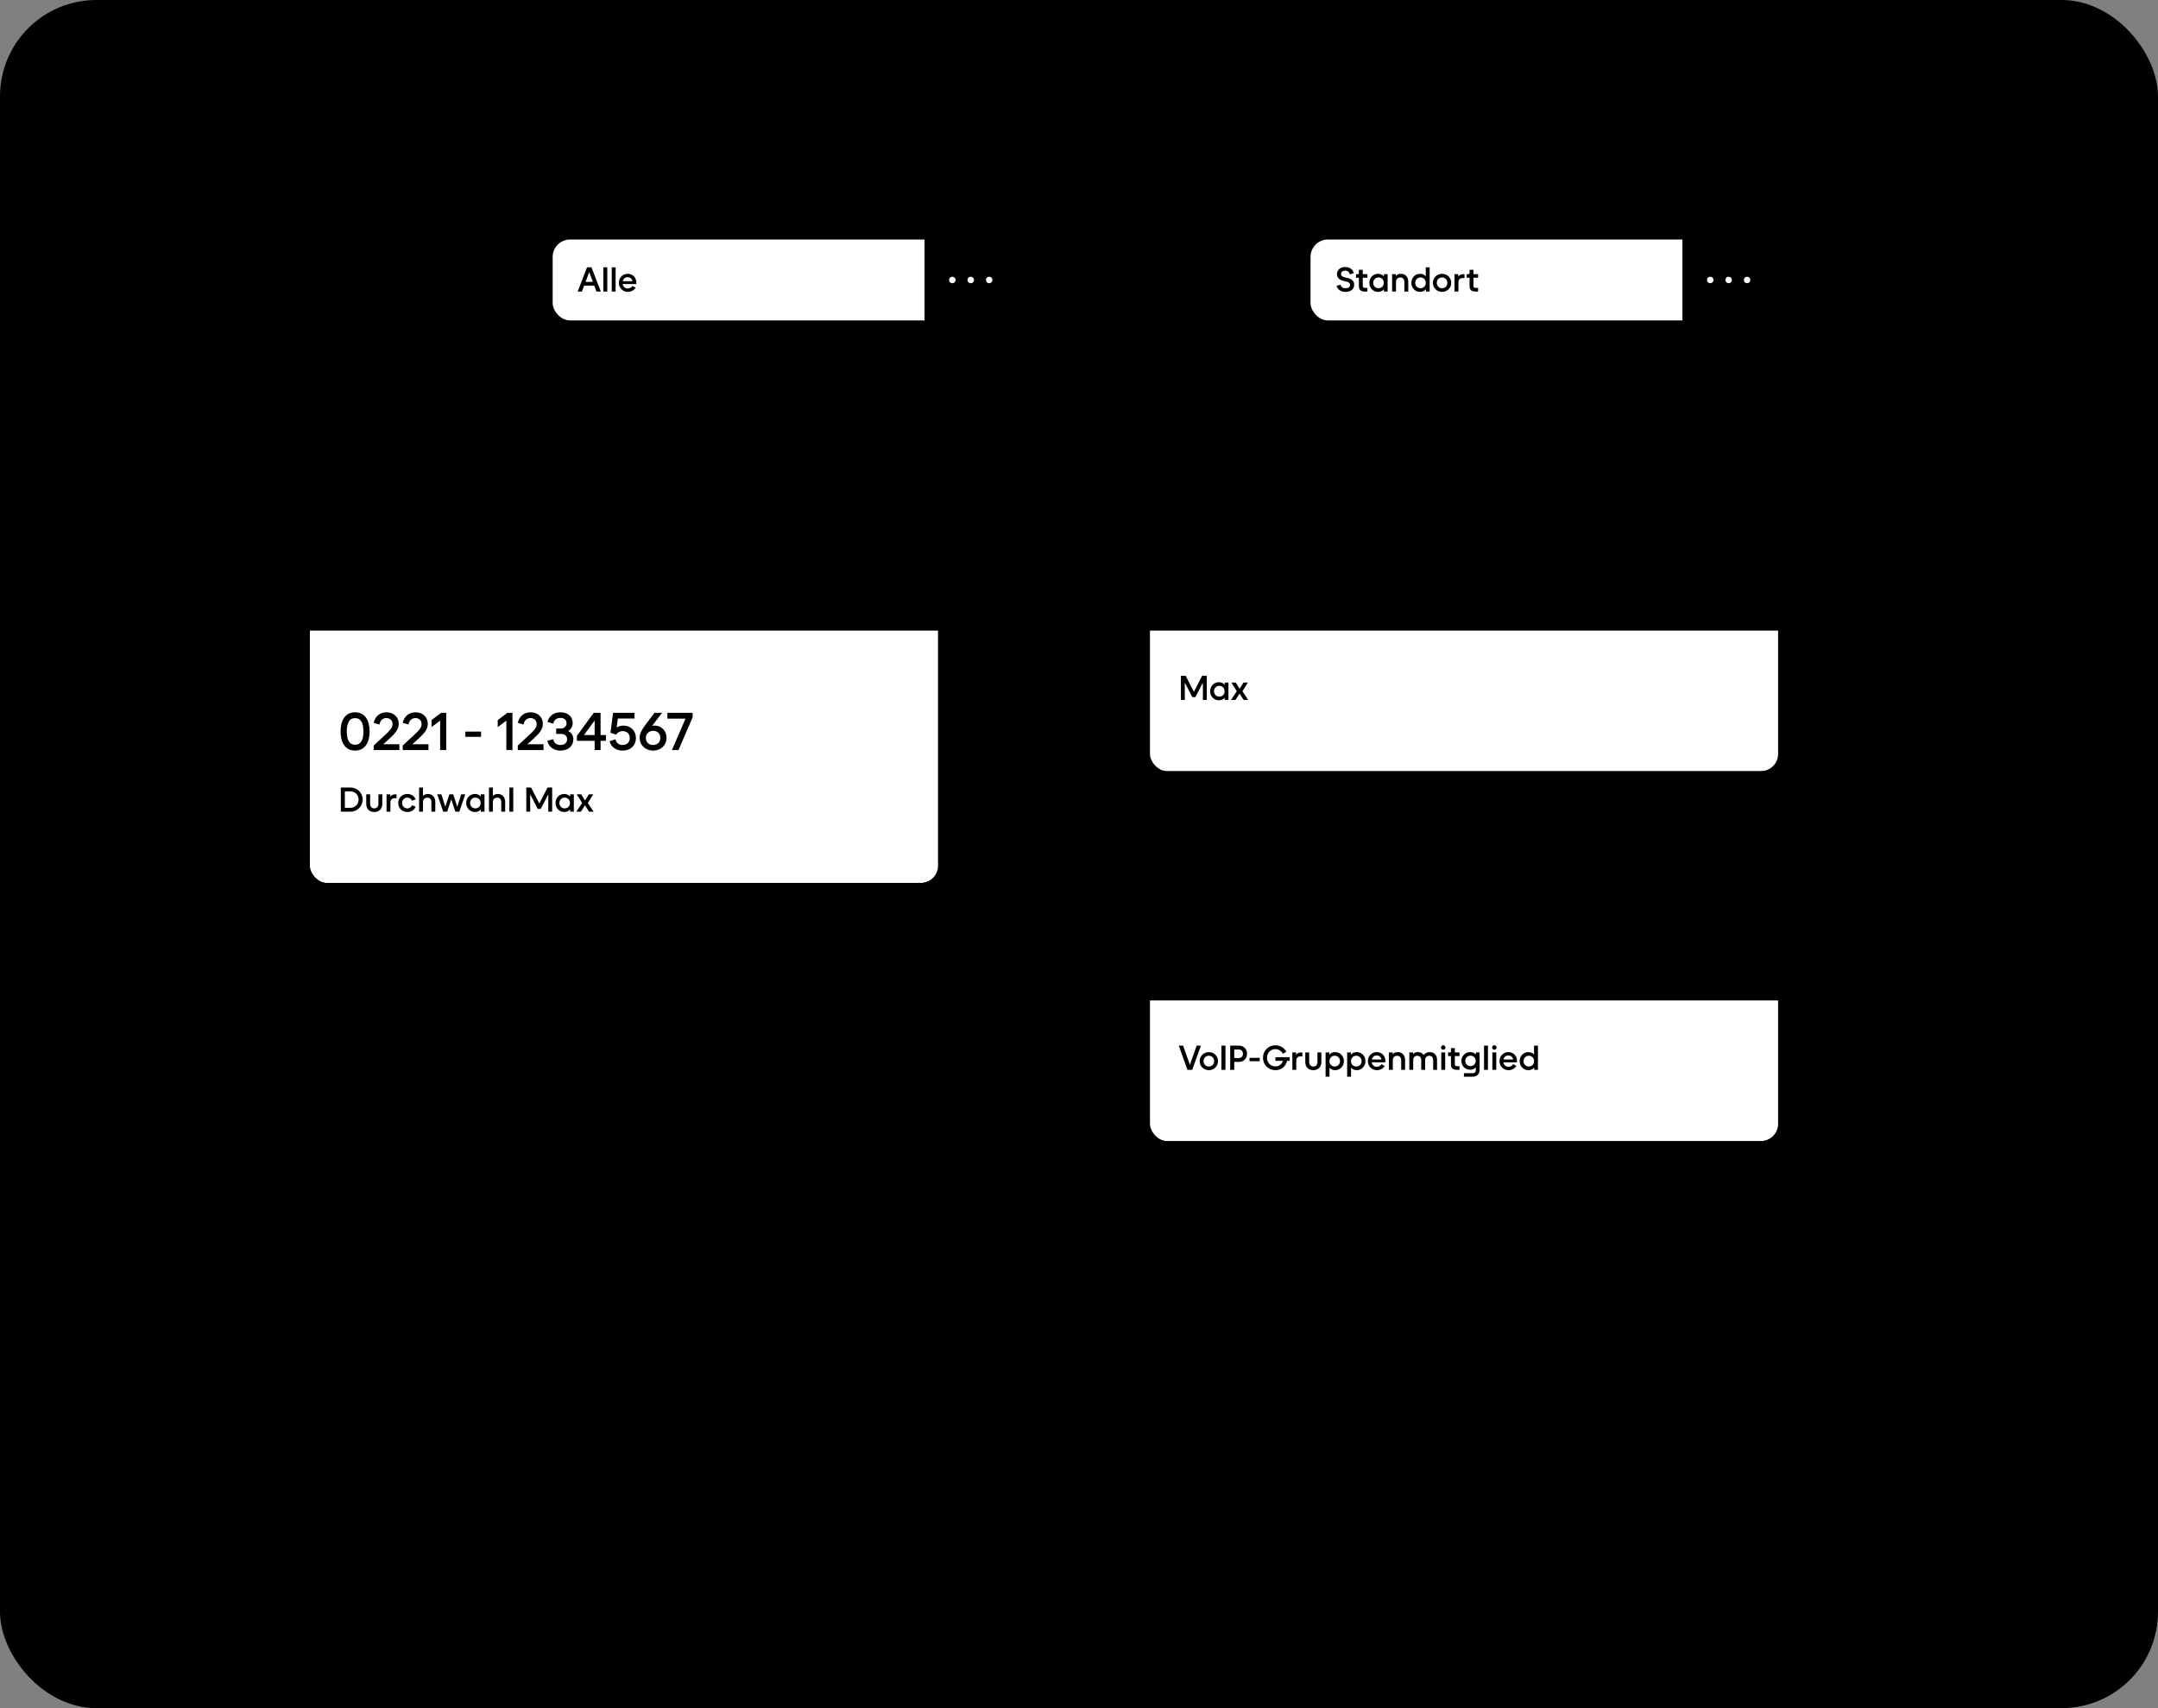 <?xml version="1.0" encoding="UTF-8"?> <svg xmlns="http://www.w3.org/2000/svg" width="672" height="532" viewBox="0 0 672 532" fill="none"><rect x="0" y="0" width="672" height="532" fill="#808080" stroke="none"/><rect width="672" height="532" rx="30" fill="#F9F9F9" style="fill:#F9F9F9;fill:color(display-p3 0.977 0.977 0.977);fill-opacity:1;"></rect><g clip-path="url(#clip0_1275_3060)"><rect width="577.2" height="499.2" transform="translate(47.898 16.4)" fill="#F9F9F9" style="fill:#F9F9F9;fill:color(display-p3 0.976 0.976 0.976);fill-opacity:1;"></rect><path d="M355.788 91.7H354.532V84.165H357.415C358.856 84.165 359.883 85.181 359.883 86.59C359.883 87.627 359.315 88.446 358.441 88.806L360.057 91.7H358.649L357.153 89.014H355.788V91.7ZM355.788 85.356V87.824H357.273C358.081 87.824 358.616 87.343 358.616 86.59C358.616 85.814 358.081 85.356 357.273 85.356H355.788ZM363.36 91.809C361.755 91.809 360.499 90.575 360.499 88.992C360.499 87.409 361.755 86.175 363.36 86.175C364.954 86.175 366.21 87.409 366.21 88.992C366.21 90.575 364.954 91.809 363.36 91.809ZM363.36 90.674C364.31 90.674 364.998 89.964 364.998 88.992C364.998 88.02 364.31 87.31 363.36 87.31C362.41 87.31 361.711 88.02 361.711 88.992C361.711 89.964 362.41 90.674 363.36 90.674ZM369.677 91.809C368.214 91.809 367.176 90.859 367.176 89.287V86.284H368.388V89.243C368.388 90.15 368.901 90.663 369.677 90.663C370.463 90.663 370.965 90.15 370.965 89.243V86.284H372.177V89.287C372.177 90.859 371.14 91.809 369.677 91.809ZM376.565 91.7H375.735C374.501 91.7 373.911 91.165 373.911 90.04V87.398H373.016V86.284H373.638C373.802 86.284 373.911 86.175 373.911 85.978V84.93H375.123V86.284H376.565V87.398H375.123V89.92C375.123 90.346 375.331 90.564 375.822 90.564H376.565V91.7ZM378.218 85.432C377.814 85.432 377.52 85.137 377.52 84.744C377.52 84.34 377.814 84.045 378.218 84.045C378.623 84.045 378.917 84.34 378.917 84.744C378.917 85.137 378.623 85.432 378.218 85.432ZM378.819 91.7H377.607V86.284H378.819V91.7ZM381.416 91.7H380.203V86.284H381.361V86.841C381.71 86.426 382.267 86.175 382.955 86.175C384.288 86.175 385.238 87.125 385.238 88.621V91.7H384.025V88.73C384.025 87.845 383.545 87.321 382.759 87.321C381.951 87.321 381.416 87.867 381.416 88.73V91.7ZM389.622 93.841H386.979V92.749H389.654C390.31 92.749 390.681 92.443 390.681 91.711V90.914C390.266 91.394 389.633 91.667 388.923 91.667C387.339 91.667 386.193 90.466 386.193 88.916C386.193 87.376 387.427 86.175 388.934 86.175C389.644 86.175 390.288 86.437 390.703 86.95V86.284H391.86V91.656C391.86 93.174 390.899 93.841 389.622 93.841ZM389.021 90.543C389.96 90.543 390.648 89.855 390.648 88.916C390.648 87.977 389.96 87.288 389.021 87.288C388.082 87.288 387.405 87.977 387.405 88.916C387.405 89.855 388.082 90.543 389.021 90.543ZM395.2 91.809C393.999 91.809 393.169 91.187 392.907 90.335L394.053 89.953C394.206 90.455 394.556 90.816 395.2 90.816C395.811 90.816 396.172 90.586 396.172 90.171C396.172 89.746 395.855 89.625 395.156 89.494L394.687 89.418C393.464 89.189 393.027 88.719 393.027 87.813C393.027 86.808 393.922 86.175 395.112 86.175C396.259 86.175 397.067 86.764 397.34 87.561L396.183 87.955C396.052 87.518 395.702 87.168 395.102 87.168C394.588 87.168 394.228 87.398 394.228 87.813C394.228 88.228 394.556 88.359 395.244 88.479L395.713 88.566C396.936 88.785 397.395 89.287 397.395 90.171C397.395 91.187 396.488 91.809 395.2 91.809Z" fill="black" style="fill:black;fill-opacity:1;"></path><g clip-path="url(#clip1_1275_3060)"><rect x="407.5" y="74" width="145.2" height="26.4" rx="6" fill="white" style="fill:white;fill-opacity:1;"></rect><path d="M419 90.909C417.471 90.909 416.499 90.123 416.215 89.042L417.438 88.659C417.613 89.38 418.126 89.773 418.989 89.773C419.819 89.773 420.419 89.446 420.419 88.736C420.419 88.092 419.928 87.841 419.054 87.644L418.443 87.502C416.969 87.163 416.335 86.41 416.335 85.362C416.335 84.051 417.405 83.156 418.891 83.156C420.387 83.156 421.315 83.997 421.577 85.056L420.343 85.46C420.179 84.783 419.731 84.291 418.88 84.291C418.115 84.291 417.602 84.674 417.602 85.318C417.602 85.94 418.072 86.224 418.956 86.421L419.568 86.563C421.075 86.901 421.697 87.644 421.697 88.681C421.697 90.09 420.583 90.909 419 90.909ZM425.811 90.8H424.981C423.747 90.8 423.157 90.265 423.157 89.14V86.497H422.262V85.383H422.884C423.048 85.383 423.157 85.274 423.157 85.078V84.029H424.369V85.383H425.811V86.497H424.369V89.02C424.369 89.446 424.577 89.664 425.068 89.664H425.811V90.8ZM429.137 90.909C427.586 90.909 426.407 89.675 426.407 88.092C426.407 86.508 427.586 85.274 429.137 85.274C429.901 85.274 430.546 85.58 430.95 86.104V85.383H432.107V90.8H430.95V90.079C430.557 90.603 429.901 90.909 429.137 90.909ZM429.268 89.762C430.218 89.762 430.906 89.064 430.906 88.092C430.906 87.12 430.218 86.41 429.268 86.41C428.318 86.41 427.619 87.12 427.619 88.092C427.619 89.064 428.318 89.762 429.268 89.762ZM434.714 90.8H433.502V85.383H434.66V85.94C435.009 85.525 435.566 85.274 436.254 85.274C437.586 85.274 438.536 86.224 438.536 87.72V90.8H437.324V87.83C437.324 86.945 436.844 86.421 436.057 86.421C435.249 86.421 434.714 86.967 434.714 87.83V90.8ZM442.221 90.909C440.671 90.909 439.491 89.675 439.491 88.092C439.491 86.508 440.671 85.274 442.221 85.274C442.953 85.274 443.575 85.558 443.979 86.05V83.265H445.192V90.8H444.034V90.079C443.641 90.603 442.986 90.909 442.221 90.909ZM442.352 89.762C443.302 89.762 443.99 89.064 443.99 88.092C443.99 87.12 443.302 86.41 442.352 86.41C441.402 86.41 440.703 87.12 440.703 88.092C440.703 89.064 441.402 89.762 442.352 89.762ZM449.065 90.909C447.46 90.909 446.204 89.675 446.204 88.092C446.204 86.508 447.46 85.274 449.065 85.274C450.66 85.274 451.915 86.508 451.915 88.092C451.915 89.675 450.66 90.909 449.065 90.909ZM449.065 89.773C450.015 89.773 450.703 89.064 450.703 88.092C450.703 87.12 450.015 86.41 449.065 86.41C448.115 86.41 447.416 87.12 447.416 88.092C447.416 89.064 448.115 89.773 449.065 89.773ZM454.149 90.8H452.937V85.383H454.094V86.137C454.4 85.667 454.913 85.383 455.678 85.383H456.049V86.596H455.536C454.553 86.596 454.149 87.131 454.149 87.972V90.8ZM460.276 90.8H459.446C458.212 90.8 457.622 90.265 457.622 89.14V86.497H456.727V85.383H457.349C457.513 85.383 457.622 85.274 457.622 85.078V84.029H458.834V85.383H460.276V86.497H458.834V89.02C458.834 89.446 459.042 89.664 459.533 89.664H460.276V90.8Z" fill="black" style="fill:black;fill-opacity:1;"></path><rect width="28.8" height="26.4" transform="translate(523.898 74)" fill="#6EDC14" style="fill:#6EDC14;fill:color(display-p3 0.431 0.863 0.078);fill-opacity:1;"></rect><path d="M539.317 87.2C539.317 87.4 539.258 87.596 539.147 87.763C539.035 87.929 538.877 88.059 538.692 88.135C538.507 88.212 538.304 88.232 538.107 88.193C537.911 88.154 537.73 88.058 537.589 87.916C537.447 87.774 537.351 87.594 537.312 87.397C537.273 87.201 537.293 86.998 537.369 86.812C537.446 86.627 537.576 86.469 537.742 86.358C537.909 86.247 538.104 86.188 538.305 86.188C538.573 86.188 538.831 86.294 539.021 86.484C539.211 86.674 539.317 86.931 539.317 87.2ZM544.042 86.188C543.842 86.188 543.646 86.247 543.48 86.358C543.313 86.469 543.183 86.627 543.107 86.812C543.03 86.998 543.01 87.201 543.049 87.397C543.088 87.594 543.185 87.774 543.326 87.916C543.468 88.058 543.648 88.154 543.845 88.193C544.041 88.232 544.245 88.212 544.43 88.135C544.615 88.059 544.773 87.929 544.884 87.763C544.995 87.596 545.055 87.4 545.055 87.2C545.055 86.931 544.948 86.674 544.758 86.484C544.568 86.294 544.311 86.188 544.042 86.188ZM532.567 86.188C532.367 86.188 532.171 86.247 532.005 86.358C531.838 86.469 531.708 86.627 531.632 86.812C531.555 86.998 531.535 87.201 531.574 87.397C531.613 87.594 531.71 87.774 531.851 87.916C531.993 88.058 532.173 88.154 532.37 88.193C532.566 88.232 532.77 88.212 532.955 88.135C533.14 88.059 533.298 87.929 533.409 87.763C533.52 87.596 533.58 87.4 533.58 87.2C533.58 86.931 533.473 86.674 533.283 86.484C533.093 86.294 532.836 86.188 532.567 86.188Z" fill="white" style="fill:white;fill-opacity:1;"></path></g><rect x="407.5" y="74" width="145.2" height="26.4" rx="6" stroke="#F2F2F2" style="stroke:#F2F2F2;stroke:color(display-p3 0.948 0.948 0.948);stroke-opacity:1;" stroke-width="1.2"></rect><path d="M97.788 91.7H96.532V84.165H99.415C100.856 84.165 101.883 85.181 101.883 86.59C101.883 87.627 101.315 88.446 100.441 88.806L102.057 91.7H100.649L99.153 89.014H97.788V91.7ZM97.788 85.356V87.824H99.273C100.081 87.824 100.616 87.343 100.616 86.59C100.616 85.814 100.081 85.356 99.273 85.356H97.788ZM105.455 91.809C103.991 91.809 102.954 90.859 102.954 89.287V86.284H104.166V89.243C104.166 90.15 104.679 90.663 105.455 90.663C106.241 90.663 106.743 90.15 106.743 89.243V86.284H107.955V89.287C107.955 90.859 106.918 91.809 105.455 91.809ZM110.835 91.7H109.623V87.398H108.783V86.284H109.623V85.967C109.623 84.919 110.388 84.165 111.611 84.165H112.233V85.236H111.665C111.098 85.236 110.835 85.509 110.835 86.011V86.284H112.321V87.398H110.835V91.7ZM114.469 91.7H113.257V86.284H114.414V86.841C114.764 86.426 115.321 86.175 116.009 86.175C117.341 86.175 118.291 87.125 118.291 88.621V91.7H117.079V88.73C117.079 87.845 116.598 87.321 115.812 87.321C115.004 87.321 114.469 87.867 114.469 88.73V91.7ZM122.031 91.809C120.568 91.809 119.531 90.859 119.531 89.287V86.284H120.743V89.243C120.743 90.15 121.256 90.663 122.031 90.663C122.817 90.663 123.32 90.15 123.32 89.243V86.284H124.532V89.287C124.532 90.859 123.494 91.809 122.031 91.809ZM127.063 91.7H125.851V86.284H127.008V86.819C127.358 86.404 127.904 86.175 128.548 86.175C129.323 86.175 129.946 86.491 130.306 87.103C130.721 86.524 131.42 86.175 132.228 86.175C133.56 86.175 134.488 87.114 134.488 88.588V91.7H133.276V88.697C133.276 87.835 132.807 87.321 132.031 87.321C131.278 87.321 130.775 87.856 130.775 88.697V91.7H129.563V88.697C129.563 87.835 129.094 87.321 128.329 87.321C127.565 87.321 127.063 87.856 127.063 88.697V91.7ZM137.017 91.7H135.805V86.284H136.963V86.819C137.312 86.404 137.858 86.175 138.502 86.175C139.278 86.175 139.9 86.491 140.261 87.103C140.676 86.524 141.374 86.175 142.183 86.175C143.515 86.175 144.443 87.114 144.443 88.588V91.7H143.231V88.697C143.231 87.835 142.761 87.321 141.986 87.321C141.232 87.321 140.73 87.856 140.73 88.697V91.7H139.518V88.697C139.518 87.835 139.048 87.321 138.284 87.321C137.52 87.321 137.017 87.856 137.017 88.697V91.7ZM148.205 91.809C146.611 91.809 145.399 90.564 145.399 88.992C145.399 87.409 146.611 86.175 148.151 86.175C149.734 86.175 150.859 87.354 150.859 88.959C150.859 89.09 150.859 89.232 150.837 89.363H146.6C146.742 90.248 147.354 90.75 148.205 90.75C148.861 90.75 149.363 90.423 149.647 89.931L150.652 90.499C150.106 91.318 149.254 91.809 148.205 91.809ZM148.14 87.223C147.386 87.223 146.808 87.693 146.633 88.479H149.636C149.527 87.747 148.959 87.223 148.14 87.223ZM153.173 91.7H151.961V86.284H153.118V87.037C153.424 86.568 153.937 86.284 154.702 86.284H155.073V87.496H154.56C153.577 87.496 153.173 88.031 153.173 88.872V91.7ZM157.273 91.7H156.061V86.284H157.219V86.841C157.568 86.426 158.125 86.175 158.813 86.175C160.145 86.175 161.095 87.125 161.095 88.621V91.7H159.883V88.73C159.883 87.845 159.403 87.321 158.616 87.321C157.808 87.321 157.273 87.867 157.273 88.73V91.7Z" fill="black" style="fill:black;fill-opacity:1;"></path><g clip-path="url(#clip2_1275_3060)"><rect x="171.5" y="74" width="145.2" height="26.4" rx="6" fill="white" style="fill:white;fill-opacity:1;"></rect><path d="M181.209 90.8H179.888L182.803 83.265H184.19L187.106 90.8H185.752L185.053 88.954H181.908L181.209 90.8ZM183.48 84.761L182.345 87.786H184.627L183.48 84.761ZM189.106 90.8H187.894V83.265H189.106V90.8ZM191.703 90.8H190.491V83.265H191.703V90.8ZM195.511 90.909C193.917 90.909 192.705 89.664 192.705 88.092C192.705 86.508 193.917 85.274 195.457 85.274C197.04 85.274 198.165 86.454 198.165 88.059C198.165 88.19 198.165 88.332 198.143 88.463H193.906C194.048 89.347 194.66 89.85 195.511 89.85C196.167 89.85 196.669 89.522 196.953 89.031L197.957 89.599C197.411 90.418 196.56 90.909 195.511 90.909ZM195.446 86.323C194.692 86.323 194.114 86.792 193.939 87.578H196.942C196.833 86.847 196.265 86.323 195.446 86.323Z" fill="black" style="fill:black;fill-opacity:1;"></path><rect width="28.8" height="26.4" transform="translate(287.898 74)" fill="#6EDC14" style="fill:#6EDC14;fill:color(display-p3 0.431 0.863 0.078);fill-opacity:1;"></rect><path d="M303.309 87.2C303.309 87.4 303.25 87.596 303.139 87.763C303.027 87.929 302.869 88.059 302.684 88.135C302.499 88.212 302.296 88.232 302.099 88.193C301.903 88.154 301.723 88.058 301.581 87.916C301.439 87.774 301.343 87.594 301.304 87.397C301.265 87.201 301.285 86.998 301.361 86.812C301.438 86.627 301.568 86.469 301.734 86.358C301.901 86.247 302.097 86.188 302.297 86.188C302.565 86.188 302.823 86.294 303.013 86.484C303.203 86.674 303.309 86.931 303.309 87.2ZM308.034 86.188C307.834 86.188 307.638 86.247 307.472 86.358C307.305 86.469 307.176 86.627 307.099 86.812C307.022 86.998 307.002 87.201 307.041 87.397C307.08 87.594 307.177 87.774 307.318 87.916C307.46 88.058 307.64 88.154 307.837 88.193C308.033 88.232 308.237 88.212 308.422 88.135C308.607 88.059 308.765 87.929 308.876 87.763C308.987 87.596 309.047 87.4 309.047 87.2C309.047 86.931 308.94 86.674 308.75 86.484C308.56 86.294 308.303 86.188 308.034 86.188ZM296.559 86.188C296.359 86.188 296.163 86.247 295.997 86.358C295.83 86.469 295.701 86.627 295.624 86.812C295.547 86.998 295.527 87.201 295.566 87.397C295.605 87.594 295.702 87.774 295.843 87.916C295.985 88.058 296.165 88.154 296.362 88.193C296.558 88.232 296.762 88.212 296.947 88.135C297.132 88.059 297.29 87.929 297.401 87.763C297.512 87.596 297.572 87.4 297.572 87.2C297.572 86.931 297.465 86.674 297.275 86.484C297.085 86.294 296.828 86.188 296.559 86.188Z" fill="white" style="fill:white;fill-opacity:1;"></path></g><rect x="171.5" y="74" width="145.2" height="26.4" rx="6" stroke="#F2F2F2" style="stroke:#F2F2F2;stroke:color(display-p3 0.948 0.948 0.948);stroke-opacity:1;" stroke-width="1.2"></rect><circle cx="554.297" cy="179.6" r="6" fill="#6EDC14" style="fill:#6EDC14;fill:color(display-p3 0.431 0.863 0.078);fill-opacity:1;"></circle><circle cx="292.703" cy="179.6" r="6" fill="#6EDC14" style="fill:#6EDC14;fill:color(display-p3 0.431 0.863 0.078);fill-opacity:1;"></circle><rect x="253.102" y="178.4" width="387.6" height="2.4" fill="#6EDC14" style="fill:#6EDC14;fill:color(display-p3 0.431 0.863 0.078);fill-opacity:1;"></rect><rect x="323.898" y="293.6" width="42" height="2.4" fill="#6EDC14" style="fill:#6EDC14;fill:color(display-p3 0.431 0.863 0.078);fill-opacity:1;"></rect><rect x="326.297" y="178.4" width="116.4" height="2.4" transform="rotate(90 326.297 178.4)" fill="#6EDC14" style="fill:#6EDC14;fill:color(display-p3 0.431 0.863 0.078);fill-opacity:1;"></rect><g clip-path="url(#clip3_1275_3060)"><path d="M95.898 166.4C95.898 163.087 98.585 160.4 101.898 160.4H286.698C290.012 160.4 292.698 163.087 292.698 166.4V198.8H95.898V166.4Z" fill="#2C5808" style="fill:#2C5808;fill:color(display-p3 0.172 0.345 0.031);fill-opacity:1;"></path><path d="M109.788 184.101H108.532V176.566H111.415C112.856 176.566 113.883 177.581 113.883 178.99C113.883 180.027 113.315 180.846 112.441 181.207L114.057 184.101H112.649L111.153 181.414H109.788V184.101ZM109.788 177.756V180.224H111.273C112.081 180.224 112.616 179.744 112.616 178.99C112.616 178.215 112.081 177.756 111.273 177.756H109.788ZM117.36 184.21C115.755 184.21 114.499 182.976 114.499 181.392C114.499 179.809 115.755 178.575 117.36 178.575C118.954 178.575 120.21 179.809 120.21 181.392C120.21 182.976 118.954 184.21 117.36 184.21ZM117.36 183.074C118.31 183.074 118.998 182.364 118.998 181.392C118.998 180.421 118.31 179.711 117.36 179.711C116.41 179.711 115.711 180.421 115.711 181.392C115.711 182.364 116.41 183.074 117.36 183.074ZM123.677 184.21C122.214 184.21 121.176 183.26 121.176 181.687V178.684H122.388V181.644C122.388 182.55 122.901 183.063 123.677 183.063C124.463 183.063 124.965 182.55 124.965 181.644V178.684H126.177V181.687C126.177 183.26 125.14 184.21 123.677 184.21ZM130.565 184.101H129.735C128.501 184.101 127.911 183.566 127.911 182.441V179.798H127.016V178.684H127.638C127.802 178.684 127.911 178.575 127.911 178.379V177.33H129.123V178.684H130.565V179.798H129.123V182.321C129.123 182.747 129.331 182.965 129.822 182.965H130.565V184.101ZM132.218 177.833C131.814 177.833 131.52 177.538 131.52 177.145C131.52 176.741 131.814 176.446 132.218 176.446C132.623 176.446 132.917 176.741 132.917 177.145C132.917 177.538 132.623 177.833 132.218 177.833ZM132.819 184.101H131.607V178.684H132.819V184.101ZM135.416 184.101H134.203V178.684H135.361V179.241C135.71 178.826 136.267 178.575 136.955 178.575C138.288 178.575 139.238 179.525 139.238 181.021V184.101H138.025V181.13C138.025 180.246 137.545 179.722 136.759 179.722C135.951 179.722 135.416 180.268 135.416 181.13V184.101ZM143.622 186.241H140.979V185.149H143.654C144.31 185.149 144.681 184.843 144.681 184.112V183.314C144.266 183.795 143.633 184.068 142.923 184.068C141.339 184.068 140.193 182.867 140.193 181.316C140.193 179.776 141.427 178.575 142.934 178.575C143.644 178.575 144.288 178.837 144.703 179.35V178.684H145.86V184.057C145.86 185.575 144.899 186.241 143.622 186.241ZM143.021 182.943C143.96 182.943 144.648 182.255 144.648 181.316C144.648 180.377 143.96 179.689 143.021 179.689C142.082 179.689 141.405 180.377 141.405 181.316C141.405 182.255 142.082 182.943 143.021 182.943ZM148.457 186.241H147.245V178.684H148.403V179.405C148.796 178.881 149.451 178.575 150.215 178.575C151.766 178.575 152.945 179.809 152.945 181.392C152.945 182.976 151.766 184.21 150.215 184.21C149.484 184.21 148.861 183.926 148.457 183.434V186.241ZM150.084 183.063C151.034 183.063 151.733 182.364 151.733 181.392C151.733 180.41 151.034 179.711 150.084 179.711C149.134 179.711 148.446 180.41 148.446 181.392C148.446 182.364 149.134 183.063 150.084 183.063ZM156.404 184.21C154.94 184.21 153.903 183.26 153.903 181.687V178.684H155.115V181.644C155.115 182.55 155.628 183.063 156.404 183.063C157.19 183.063 157.692 182.55 157.692 181.644V178.684H158.904V181.687C158.904 183.26 157.867 184.21 156.404 184.21ZM161.435 184.101H160.223V178.684H161.38V179.241C161.73 178.826 162.287 178.575 162.975 178.575C164.307 178.575 165.257 179.525 165.257 181.021V184.101H164.045V181.13C164.045 180.246 163.564 179.722 162.778 179.722C161.97 179.722 161.435 180.268 161.435 181.13V184.101ZM167.785 184.101H166.573V176.566H167.785V181.371L170.144 178.684H171.596L169.587 180.988L171.716 184.101H170.286L168.79 181.895L167.785 182.987V184.101ZM175.629 184.101H174.799C173.565 184.101 172.976 183.566 172.976 182.441V179.798H172.08V178.684H172.703C172.867 178.684 172.976 178.575 172.976 178.379V177.33H174.188V178.684H175.629V179.798H174.188V182.321C174.188 182.747 174.395 182.965 174.887 182.965H175.629V184.101ZM181.724 184.21C180.13 184.21 178.918 182.965 178.918 181.392C178.918 179.809 180.13 178.575 181.67 178.575C183.253 178.575 184.378 179.754 184.378 181.36C184.378 181.491 184.378 181.633 184.356 181.764H180.119C180.261 182.648 180.873 183.151 181.724 183.151C182.38 183.151 182.882 182.823 183.166 182.332L184.17 182.899C183.624 183.718 182.773 184.21 181.724 184.21ZM181.659 179.623C180.905 179.623 180.327 180.093 180.152 180.879H183.155C183.046 180.148 182.478 179.623 181.659 179.623ZM187.923 184.21C186.373 184.21 185.193 182.976 185.193 181.392C185.193 179.809 186.373 178.575 187.923 178.575C188.688 178.575 189.332 178.881 189.736 179.405V178.684H190.894V184.101H189.736V183.38C189.343 183.904 188.688 184.21 187.923 184.21ZM188.054 183.063C189.005 183.063 189.692 182.364 189.692 181.392C189.692 180.421 189.005 179.711 188.054 179.711C187.104 179.711 186.406 180.421 186.406 181.392C186.406 182.364 187.104 183.063 188.054 183.063ZM194.243 184.21C193.042 184.21 192.212 183.587 191.95 182.736L193.097 182.353C193.249 182.856 193.599 183.216 194.243 183.216C194.855 183.216 195.215 182.987 195.215 182.572C195.215 182.146 194.898 182.026 194.199 181.895L193.73 181.818C192.507 181.589 192.07 181.119 192.07 180.213C192.07 179.208 192.966 178.575 194.156 178.575C195.302 178.575 196.11 179.165 196.383 179.962L195.226 180.355C195.095 179.918 194.745 179.569 194.145 179.569C193.632 179.569 193.271 179.798 193.271 180.213C193.271 180.628 193.599 180.759 194.287 180.879L194.756 180.967C195.979 181.185 196.438 181.687 196.438 182.572C196.438 183.587 195.532 184.21 194.243 184.21ZM199.496 186.241H198.219L199.081 184.112L196.886 178.684H198.197L199.747 182.714L201.276 178.684H202.565L199.496 186.241Z" fill="#E1FFCD" style="fill:#E1FFCD;fill:color(display-p3 0.882 1 0.804);fill-opacity:1;"></path><path d="M273.503 175.999C272.791 175.999 272.095 176.211 271.503 176.606C270.911 177.002 270.449 177.564 270.177 178.222C269.904 178.88 269.833 179.603 269.972 180.302C270.111 181 270.454 181.642 270.957 182.145C271.461 182.648 272.102 182.991 272.801 183.13C273.499 183.269 274.223 183.198 274.881 182.925C275.538 182.653 276.101 182.191 276.496 181.599C276.892 181.007 277.103 180.311 277.103 179.599C277.102 178.645 276.722 177.73 276.047 177.055C275.372 176.38 274.457 176 273.503 175.999ZM273.503 181.999C273.028 181.999 272.564 181.859 272.17 181.595C271.775 181.331 271.467 180.956 271.286 180.518C271.104 180.079 271.056 179.597 271.149 179.131C271.242 178.666 271.47 178.238 271.806 177.902C272.141 177.567 272.569 177.338 273.035 177.246C273.5 177.153 273.983 177.2 274.421 177.382C274.86 177.564 275.235 177.871 275.498 178.266C275.762 178.661 275.903 179.125 275.903 179.599C275.903 180.236 275.65 180.846 275.2 181.296C274.75 181.747 274.139 181.999 273.503 181.999ZM281.748 178.04C281.732 177.956 281.697 177.876 281.647 177.806C281.596 177.736 281.531 177.678 281.457 177.635L279.219 176.36L279.21 173.839C279.21 173.752 279.191 173.666 279.154 173.587C279.118 173.509 279.064 173.439 278.998 173.383C278.187 172.696 277.252 172.17 276.244 171.832C276.165 171.806 276.081 171.796 275.997 171.803C275.914 171.811 275.833 171.836 275.76 171.877L273.503 173.138L271.244 171.874C271.171 171.833 271.09 171.808 271.006 171.8C270.922 171.793 270.838 171.803 270.759 171.829C269.751 172.17 268.818 172.698 268.008 173.386C267.941 173.442 267.888 173.511 267.852 173.59C267.815 173.669 267.796 173.754 267.795 173.841L267.784 176.365L265.547 177.64C265.472 177.682 265.407 177.74 265.357 177.81C265.307 177.88 265.272 177.96 265.255 178.045C265.05 179.074 265.05 180.133 265.255 181.162C265.272 181.246 265.307 181.326 265.357 181.396C265.407 181.466 265.472 181.524 265.547 181.567L267.784 182.842L267.793 185.363C267.793 185.45 267.813 185.536 267.849 185.614C267.886 185.693 267.939 185.763 268.005 185.819C268.817 186.506 269.751 187.032 270.759 187.369C270.839 187.396 270.923 187.406 271.006 187.399C271.09 187.391 271.171 187.366 271.244 187.325L273.503 186.061L275.762 187.324C275.851 187.374 275.952 187.4 276.054 187.399C276.12 187.399 276.185 187.389 276.247 187.368C277.254 187.028 278.188 186.501 278.998 185.813C279.064 185.757 279.118 185.687 279.154 185.609C279.191 185.53 279.21 185.445 279.21 185.358L279.222 182.834L281.459 181.559C281.534 181.517 281.599 181.458 281.649 181.388C281.699 181.319 281.734 181.239 281.751 181.154C281.954 180.126 281.953 179.068 281.748 178.04ZM280.623 180.658L278.481 181.877C278.387 181.931 278.309 182.008 278.256 182.102C278.212 182.177 278.166 182.257 278.12 182.332C278.06 182.426 278.029 182.536 278.028 182.647L278.017 185.066C277.441 185.518 276.8 185.88 276.114 186.139L273.953 184.934C273.863 184.884 273.762 184.859 273.66 184.859H273.645C273.555 184.859 273.463 184.859 273.372 184.859C273.265 184.856 273.159 184.882 273.065 184.934L270.902 186.142C270.215 185.885 269.572 185.525 268.994 185.074L268.986 182.659C268.985 182.547 268.954 182.438 268.894 182.343C268.848 182.268 268.802 182.193 268.759 182.113C268.706 182.018 268.628 181.939 268.534 181.884L266.389 180.662C266.278 179.96 266.278 179.245 266.389 178.543L268.528 177.322C268.622 177.268 268.7 177.191 268.753 177.097C268.797 177.022 268.842 176.942 268.889 176.867C268.948 176.773 268.98 176.663 268.98 176.551L268.992 174.133C269.568 173.68 270.209 173.319 270.894 173.06L273.053 174.265C273.147 174.317 273.253 174.343 273.36 174.34C273.451 174.34 273.543 174.34 273.633 174.34C273.741 174.342 273.847 174.316 273.941 174.265L276.104 173.057C276.79 173.314 277.434 173.674 278.012 174.124L278.02 176.539C278.02 176.651 278.052 176.761 278.112 176.856C278.158 176.931 278.204 177.006 278.247 177.085C278.3 177.181 278.377 177.26 278.472 177.315L280.617 178.537C280.729 179.239 280.73 179.955 280.62 180.658H280.623Z" fill="#E1FFCD" style="fill:#E1FFCD;fill:color(display-p3 0.882 1 0.804);fill-opacity:1;"></path><path d="M95.898 196.4H292.698V269C292.698 272.314 290.012 275 286.698 275H101.898C98.585 275 95.898 272.314 95.898 269V196.4Z" fill="white" style="fill:white;fill-opacity:1;"></path><path d="M110.574 233.769C107.482 233.769 106.054 231.215 106.054 227.805C106.054 224.394 107.482 221.841 110.574 221.841C113.682 221.841 115.093 224.394 115.093 227.805C115.093 231.215 113.682 233.769 110.574 233.769ZM110.574 231.954C112.422 231.954 113.178 230.358 113.178 227.805C113.178 225.251 112.422 223.655 110.574 223.655C108.742 223.655 107.986 225.251 107.986 227.805C107.986 230.358 108.742 231.954 110.574 231.954ZM124.374 233.601H116.361V232.206L119.905 228.913C121.249 227.67 122.241 226.746 122.241 225.503C122.241 224.445 121.518 223.638 120.309 223.638C119.166 223.638 118.393 224.411 118.175 225.654L116.361 225.133C116.814 223.033 118.36 221.841 120.376 221.841C122.661 221.841 124.173 223.42 124.173 225.419C124.173 227.149 123.03 228.443 121.417 229.921L119.368 231.786H124.374V233.601ZM133.422 233.601H125.408V232.206L128.953 228.913C130.297 227.67 131.288 226.746 131.288 225.503C131.288 224.445 130.566 223.638 129.356 223.638C128.214 223.638 127.441 224.411 127.223 225.654L125.408 225.133C125.862 223.033 127.408 221.841 129.424 221.841C131.708 221.841 133.22 223.42 133.22 225.419C133.22 227.149 132.078 228.443 130.465 229.921L128.416 231.786H133.422V233.601ZM138.957 233.601H137.059V224.445L134.371 226.461V224.277L137.378 222.009H138.957V233.601ZM149.801 229.485H144.912V227.855H149.801V229.485ZM159.578 233.601H157.68V224.445L154.992 226.461V224.277L157.999 222.009H159.578V233.601ZM169.251 233.601H161.238V232.206L164.782 228.913C166.126 227.67 167.118 226.746 167.118 225.503C167.118 224.445 166.395 223.638 165.186 223.638C164.043 223.638 163.27 224.411 163.052 225.654L161.238 225.133C161.691 223.033 163.237 221.841 165.253 221.841C167.538 221.841 169.05 223.42 169.05 225.419C169.05 227.149 167.907 228.443 166.294 229.921L164.245 231.786H169.251V233.601ZM174.553 233.769C172.285 233.769 170.873 232.525 170.42 230.745L172.268 230.207C172.469 231.333 173.209 232.021 174.553 232.021C175.762 232.021 176.602 231.366 176.602 230.224C176.602 229.149 175.813 228.561 174.553 228.561H173.192V226.897H174.553C175.695 226.897 176.417 226.259 176.417 225.234C176.417 224.209 175.661 223.588 174.485 223.588C173.175 223.588 172.469 224.361 172.318 225.385L170.487 224.848C170.907 223.05 172.419 221.841 174.485 221.841C176.888 221.841 178.333 223.235 178.333 225.184C178.333 226.158 177.913 227.099 176.938 227.687C178.03 228.191 178.534 229.165 178.534 230.274C178.534 232.324 176.989 233.769 174.553 233.769ZM187.019 233.601H185.171V230.711H179.644V229.182L184.886 222.009H187.019V228.93H188.682V230.711H187.019V233.601ZM185.171 224.411L181.845 228.93H185.171V224.411ZM193.894 233.769C191.76 233.769 190.315 232.626 189.811 230.879L191.659 230.241C191.895 231.316 192.617 232.021 193.877 232.021C195.305 232.021 196.111 231.097 196.111 229.871C196.111 228.594 195.271 227.704 193.877 227.704C193.003 227.704 192.231 228.157 191.878 228.829L190.097 228.208L190.903 222.009H197.59V223.789H192.399L192.029 226.612C192.567 226.225 193.255 225.99 194.112 225.99C196.582 225.99 198.027 227.771 198.027 229.854C198.027 232.072 196.481 233.769 193.894 233.769ZM203.402 233.769C200.949 233.769 199.185 232.072 199.185 229.77C199.185 228.409 199.874 227.233 201.352 225.251L203.805 222.009H206.174L203.368 225.671C203.268 225.789 203.167 225.923 203.066 226.057C203.318 225.99 203.587 225.973 203.872 225.973C206.023 226.024 207.552 227.603 207.552 229.804C207.552 232.072 205.804 233.769 203.402 233.769ZM203.368 232.038C204.746 232.038 205.636 231.081 205.636 229.837C205.636 228.51 204.746 227.62 203.385 227.62C202.075 227.62 201.117 228.544 201.117 229.854C201.117 231.097 201.991 232.038 203.368 232.038ZM211.278 233.601H209.246L213.462 223.823H207.818V222.009H215.68V223.403L211.278 233.601Z" fill="#2C5808" style="fill:#2C5808;fill:color(display-p3 0.172 0.345 0.031);fill-opacity:1;"></path><path opacity="0.6" d="M109.093 252.801H106.133V245.266H109.093C111.233 245.266 112.937 246.904 112.937 249.033C112.937 251.163 111.233 252.801 109.093 252.801ZM107.389 246.467V251.6H109.093C110.567 251.6 111.67 250.486 111.67 249.033C111.67 247.57 110.567 246.467 109.093 246.467H107.389ZM116.549 252.91C115.086 252.91 114.048 251.96 114.048 250.387V247.384H115.261V250.344C115.261 251.25 115.774 251.763 116.549 251.763C117.335 251.763 117.838 251.25 117.838 250.344V247.384H119.05V250.387C119.05 251.96 118.012 252.91 116.549 252.91ZM121.581 252.801H120.368V247.384H121.526V248.138C121.832 247.668 122.345 247.384 123.109 247.384H123.481V248.597H122.967C121.985 248.597 121.581 249.132 121.581 249.973V252.801ZM126.851 252.91C125.235 252.91 124.001 251.676 124.001 250.093C124.001 248.509 125.235 247.275 126.851 247.275C128.183 247.275 129.09 248.094 129.428 248.957L128.293 249.394C128.074 248.826 127.517 248.411 126.851 248.411C125.901 248.411 125.213 249.143 125.213 250.093C125.213 251.043 125.912 251.774 126.851 251.774C127.528 251.774 128.074 251.37 128.293 250.802L129.428 251.228C129.09 252.102 128.183 252.91 126.851 252.91ZM131.722 252.801H130.51V245.266H131.722V247.93C132.06 247.516 132.584 247.275 133.25 247.275C134.594 247.275 135.544 248.225 135.544 249.721V252.801H134.332V249.831C134.332 248.946 133.851 248.422 133.065 248.422C132.257 248.422 131.722 248.968 131.722 249.831V252.801ZM139.244 252.801H138.01L136.165 247.384H137.443L138.666 251.25L139.943 247.384H141.123L142.4 251.25L143.623 247.384H144.89L143.034 252.801H141.8L140.522 248.968L139.244 252.801ZM147.904 252.91C146.353 252.91 145.174 251.676 145.174 250.093C145.174 248.509 146.353 247.275 147.904 247.275C148.668 247.275 149.313 247.581 149.717 248.105V247.384H150.874V252.801H149.717V252.08C149.323 252.604 148.668 252.91 147.904 252.91ZM148.035 251.763C148.985 251.763 149.673 251.065 149.673 250.093C149.673 249.121 148.985 248.411 148.035 248.411C147.085 248.411 146.386 249.121 146.386 250.093C146.386 251.065 147.085 251.763 148.035 251.763ZM153.481 252.801H152.269V245.266H153.481V247.93C153.82 247.516 154.344 247.275 155.01 247.275C156.353 247.275 157.303 248.225 157.303 249.721V252.801H156.091V249.831C156.091 248.946 155.61 248.422 154.824 248.422C154.016 248.422 153.481 248.968 153.481 249.831V252.801ZM159.831 252.801H158.619V245.266H159.831V252.801ZM165.1 252.801H163.888V245.266H165.362L167.939 250.235L170.505 245.266H171.947V252.801H170.735V247.395L168.387 251.927H167.448L165.1 247.395V252.801ZM175.72 252.91C174.169 252.91 172.99 251.676 172.99 250.093C172.99 248.509 174.169 247.275 175.72 247.275C176.484 247.275 177.129 247.581 177.533 248.105V247.384H178.69V252.801H177.533V252.08C177.14 252.604 176.484 252.91 175.72 252.91ZM175.851 251.763C176.801 251.763 177.489 251.065 177.489 250.093C177.489 249.121 176.801 248.411 175.851 248.411C174.901 248.411 174.202 249.121 174.202 250.093C174.202 251.065 174.901 251.763 175.851 251.763ZM180.882 252.801H179.474L181.286 250.082L179.594 247.384H180.991L182.182 249.317L183.372 247.384H184.748L183.055 250.082L184.857 252.801H183.427L182.16 250.813L180.882 252.801Z" fill="#2C5808" style="fill:#2C5808;fill:color(display-p3 0.172 0.345 0.031);fill-opacity:1;"></path></g><rect x="95.898" y="160.4" width="196.8" height="115.2" rx="6" stroke="#E1E1E1" stroke-opacity="0.6" style="stroke:#E1E1E1;stroke:color(display-p3 0.882 0.882 0.882);stroke-opacity:0.6;" stroke-width="1.2"></rect><g clip-path="url(#clip4_1275_3060)"><path d="M357.5 166.4C357.5 163.087 360.186 160.4 363.5 160.4H548.3C551.614 160.4 554.3 163.087 554.3 166.4V198.8H357.5V166.4Z" fill="#E1FFCD" style="fill:#E1FFCD;fill:color(display-p3 0.882 1 0.804);fill-opacity:1;"></path><path d="M371.389 184.101H370.133V176.566H373.016C374.458 176.566 375.484 177.581 375.484 178.99C375.484 180.027 374.916 180.846 374.043 181.207L375.659 184.101H374.25L372.754 181.414H371.389V184.101ZM371.389 177.756V180.224H372.874C373.682 180.224 374.217 179.744 374.217 178.99C374.217 178.215 373.682 177.756 372.874 177.756H371.389ZM378.961 184.21C377.356 184.21 376.1 182.976 376.1 181.392C376.1 179.809 377.356 178.575 378.961 178.575C380.556 178.575 381.812 179.809 381.812 181.392C381.812 182.976 380.556 184.21 378.961 184.21ZM378.961 183.074C379.911 183.074 380.599 182.364 380.599 181.392C380.599 180.421 379.911 179.711 378.961 179.711C378.011 179.711 377.312 180.421 377.312 181.392C377.312 182.364 378.011 183.074 378.961 183.074ZM385.278 184.21C383.815 184.21 382.778 183.26 382.778 181.687V178.684H383.99V181.644C383.99 182.55 384.503 183.063 385.278 183.063C386.065 183.063 386.567 182.55 386.567 181.644V178.684H387.779V181.687C387.779 183.26 386.742 184.21 385.278 184.21ZM392.166 184.101H391.336C390.102 184.101 389.513 183.566 389.513 182.441V179.798H388.617V178.684H389.24C389.403 178.684 389.513 178.575 389.513 178.379V177.33H390.725V178.684H392.166V179.798H390.725V182.321C390.725 182.747 390.932 182.965 391.424 182.965H392.166V184.101ZM393.82 177.833C393.416 177.833 393.121 177.538 393.121 177.145C393.121 176.741 393.416 176.446 393.82 176.446C394.224 176.446 394.519 176.741 394.519 177.145C394.519 177.538 394.224 177.833 393.82 177.833ZM394.421 184.101H393.209V178.684H394.421V184.101ZM397.017 184.101H395.805V178.684H396.963V179.241C397.312 178.826 397.869 178.575 398.557 178.575C399.889 178.575 400.839 179.525 400.839 181.021V184.101H399.627V181.13C399.627 180.246 399.147 179.722 398.36 179.722C397.552 179.722 397.017 180.268 397.017 181.13V184.101ZM405.223 186.241H402.581V185.149H405.256C405.911 185.149 406.282 184.843 406.282 184.112V183.314C405.868 183.795 405.234 184.068 404.524 184.068C402.941 184.068 401.794 182.867 401.794 181.316C401.794 179.776 403.028 178.575 404.535 178.575C405.245 178.575 405.889 178.837 406.304 179.35V178.684H407.462V184.057C407.462 185.575 406.501 186.241 405.223 186.241ZM404.623 182.943C405.562 182.943 406.25 182.255 406.25 181.316C406.25 180.377 405.562 179.689 404.623 179.689C403.684 179.689 403.006 180.377 403.006 181.316C403.006 182.255 403.684 182.943 404.623 182.943ZM410.059 186.241H408.847V178.684H410.004V179.405C410.397 178.881 411.053 178.575 411.817 178.575C413.368 178.575 414.547 179.809 414.547 181.392C414.547 182.976 413.368 184.21 411.817 184.21C411.085 184.21 410.463 183.926 410.059 183.434V186.241ZM411.686 183.063C412.636 183.063 413.335 182.364 413.335 181.392C413.335 180.41 412.636 179.711 411.686 179.711C410.736 179.711 410.048 180.41 410.048 181.392C410.048 182.364 410.736 183.063 411.686 183.063ZM418.005 184.21C416.542 184.21 415.504 183.26 415.504 181.687V178.684H416.717V181.644C416.717 182.55 417.23 183.063 418.005 183.063C418.791 183.063 419.294 182.55 419.294 181.644V178.684H420.506V181.687C420.506 183.26 419.468 184.21 418.005 184.21ZM423.037 184.101H421.824V178.684H422.982V179.241C423.331 178.826 423.888 178.575 424.576 178.575C425.909 178.575 426.859 179.525 426.859 181.021V184.101H425.646V181.13C425.646 180.246 425.166 179.722 424.38 179.722C423.572 179.722 423.037 180.268 423.037 181.13V184.101ZM429.387 184.101H428.175V176.566H429.387V181.371L431.746 178.684H433.198L431.189 180.988L433.318 184.101H431.888L430.391 181.895L429.387 182.987V184.101ZM437.231 184.101H436.401C435.167 184.101 434.577 183.566 434.577 182.441V179.798H433.682V178.684H434.304C434.468 178.684 434.577 178.575 434.577 178.379V177.33H435.789V178.684H437.231V179.798H435.789V182.321C435.789 182.747 435.997 182.965 436.488 182.965H437.231V184.101ZM443.326 184.21C441.732 184.21 440.519 182.965 440.519 181.392C440.519 179.809 441.732 178.575 443.271 178.575C444.855 178.575 445.979 179.754 445.979 181.36C445.979 181.491 445.979 181.633 445.958 181.764H441.721C441.863 182.648 442.474 183.151 443.326 183.151C443.981 183.151 444.483 182.823 444.767 182.332L445.772 182.899C445.226 183.718 444.374 184.21 443.326 184.21ZM443.26 179.623C442.507 179.623 441.928 180.093 441.753 180.879H444.756C444.647 180.148 444.079 179.623 443.26 179.623ZM449.525 184.21C447.974 184.21 446.795 182.976 446.795 181.392C446.795 179.809 447.974 178.575 449.525 178.575C450.289 178.575 450.934 178.881 451.338 179.405V178.684H452.495V184.101H451.338V183.38C450.945 183.904 450.289 184.21 449.525 184.21ZM449.656 183.063C450.606 183.063 451.294 182.364 451.294 181.392C451.294 180.421 450.606 179.711 449.656 179.711C448.706 179.711 448.007 180.421 448.007 181.392C448.007 182.364 448.706 183.063 449.656 183.063ZM455.845 184.21C454.644 184.21 453.814 183.587 453.552 182.736L454.698 182.353C454.851 182.856 455.2 183.216 455.845 183.216C456.456 183.216 456.817 182.987 456.817 182.572C456.817 182.146 456.5 182.026 455.801 181.895L455.331 181.818C454.108 181.589 453.672 181.119 453.672 180.213C453.672 179.208 454.567 178.575 455.757 178.575C456.904 178.575 457.712 179.165 457.985 179.962L456.828 180.355C456.696 179.918 456.347 179.569 455.746 179.569C455.233 179.569 454.873 179.798 454.873 180.213C454.873 180.628 455.2 180.759 455.888 180.879L456.358 180.967C457.581 181.185 458.04 181.687 458.04 182.572C458.04 183.587 457.133 184.21 455.845 184.21ZM461.098 186.241H459.82L460.683 184.112L458.488 178.684H459.798L461.349 182.714L462.878 178.684H464.166L461.098 186.241Z" fill="#2C5808" style="fill:#2C5808;fill:color(display-p3 0.172 0.345 0.031);fill-opacity:1;"></path><path d="M535.104 175.999C534.392 175.999 533.696 176.211 533.104 176.606C532.512 177.002 532.051 177.564 531.778 178.222C531.506 178.88 531.435 179.603 531.574 180.302C531.713 181 532.055 181.642 532.559 182.145C533.062 182.648 533.704 182.991 534.402 183.13C535.1 183.269 535.824 183.198 536.482 182.925C537.14 182.653 537.702 182.191 538.098 181.599C538.493 181.007 538.704 180.311 538.704 179.599C538.703 178.645 538.324 177.73 537.649 177.055C536.974 176.38 536.059 176 535.104 175.999ZM535.104 181.999C534.63 181.999 534.166 181.859 533.771 181.595C533.376 181.331 533.069 180.956 532.887 180.518C532.705 180.079 532.658 179.597 532.751 179.131C532.843 178.666 533.072 178.238 533.407 177.902C533.743 177.567 534.171 177.338 534.636 177.246C535.102 177.153 535.584 177.2 536.023 177.382C536.461 177.564 536.836 177.871 537.1 178.266C537.364 178.661 537.504 179.125 537.504 179.599C537.504 180.236 537.252 180.846 536.801 181.296C536.351 181.747 535.741 181.999 535.104 181.999ZM543.35 178.04C543.333 177.956 543.299 177.876 543.248 177.806C543.198 177.736 543.133 177.678 543.058 177.635L540.821 176.36L540.812 173.839C540.812 173.752 540.793 173.666 540.756 173.587C540.719 173.509 540.666 173.439 540.6 173.383C539.788 172.696 538.854 172.17 537.846 171.832C537.766 171.806 537.682 171.796 537.599 171.803C537.515 171.811 537.434 171.836 537.361 171.877L535.104 173.138L532.845 171.874C532.772 171.833 532.691 171.808 532.608 171.8C532.524 171.793 532.44 171.803 532.36 171.829C531.353 172.17 530.42 172.698 529.609 173.386C529.543 173.442 529.49 173.511 529.453 173.59C529.416 173.669 529.397 173.754 529.397 173.841L529.386 176.365L527.148 177.64C527.074 177.682 527.009 177.74 526.958 177.81C526.908 177.88 526.873 177.96 526.857 178.045C526.652 179.074 526.652 180.133 526.857 181.162C526.873 181.246 526.908 181.326 526.958 181.396C527.009 181.466 527.074 181.524 527.148 181.567L529.386 182.842L529.395 185.363C529.395 185.45 529.414 185.536 529.451 185.614C529.487 185.693 529.541 185.763 529.607 185.819C530.418 186.506 531.353 187.032 532.361 187.369C532.44 187.396 532.524 187.406 532.608 187.399C532.691 187.391 532.772 187.366 532.845 187.325L535.104 186.061L537.363 187.324C537.453 187.374 537.554 187.4 537.656 187.399C537.721 187.399 537.787 187.389 537.849 187.368C538.856 187.028 539.789 186.501 540.6 185.813C540.666 185.757 540.719 185.687 540.756 185.609C540.792 185.53 540.812 185.445 540.812 185.358L540.823 182.834L543.06 181.559C543.135 181.517 543.2 181.458 543.25 181.388C543.301 181.319 543.335 181.239 543.352 181.154C543.556 180.126 543.555 179.068 543.35 178.04ZM542.225 180.658L540.082 181.877C539.988 181.931 539.911 182.008 539.857 182.102C539.814 182.177 539.768 182.257 539.721 182.332C539.662 182.426 539.63 182.536 539.63 182.647L539.619 185.066C539.043 185.518 538.401 185.88 537.716 186.139L535.554 184.934C535.465 184.884 535.364 184.859 535.261 184.859H535.247C535.156 184.859 535.065 184.859 534.974 184.859C534.867 184.856 534.76 184.882 534.666 184.934L532.503 186.142C531.817 185.885 531.173 185.525 530.595 185.074L530.587 182.659C530.587 182.547 530.555 182.438 530.496 182.343C530.449 182.268 530.403 182.193 530.361 182.113C530.308 182.018 530.23 181.939 530.136 181.884L527.991 180.662C527.88 179.96 527.88 179.245 527.991 178.543L530.13 177.322C530.224 177.268 530.301 177.191 530.355 177.097C530.398 177.022 530.444 176.942 530.49 176.867C530.55 176.773 530.582 176.663 530.582 176.551L530.593 174.133C531.169 173.68 531.811 173.319 532.496 173.06L534.654 174.265C534.748 174.317 534.855 174.343 534.962 174.34C535.053 174.34 535.144 174.34 535.235 174.34C535.342 174.342 535.448 174.316 535.542 174.265L537.705 173.057C538.392 173.314 539.035 173.674 539.613 174.124L539.622 176.539C539.622 176.651 539.654 176.761 539.713 176.856C539.76 176.931 539.805 177.006 539.848 177.085C539.901 177.181 539.979 177.26 540.073 177.315L542.218 178.537C542.331 179.239 542.332 179.955 542.222 180.658H542.225Z" fill="#2C5808" style="fill:#2C5808;fill:color(display-p3 0.172 0.345 0.031);fill-opacity:1;"></path><path d="M357.5 196.4H554.3V234.2C554.3 237.514 551.614 240.2 548.3 240.2H363.5C360.186 240.2 357.5 237.514 357.5 234.2V196.4Z" fill="white" style="fill:white;fill-opacity:1;"></path><path d="M368.947 218H367.735V210.465H369.209L371.786 215.434L374.352 210.465H375.794V218H374.582V212.595L372.234 217.126H371.295L368.947 212.595V218ZM379.567 218.109C378.017 218.109 376.837 216.875 376.837 215.292C376.837 213.708 378.017 212.474 379.567 212.474C380.332 212.474 380.976 212.78 381.38 213.304V212.584H382.537V218H381.38V217.279C380.987 217.803 380.332 218.109 379.567 218.109ZM379.698 216.963C380.648 216.963 381.336 216.264 381.336 215.292C381.336 214.32 380.648 213.61 379.698 213.61C378.748 213.61 378.049 214.32 378.049 215.292C378.049 216.264 378.748 216.963 379.698 216.963ZM384.729 218H383.321L385.133 215.281L383.441 212.584H384.839L386.029 214.517L387.219 212.584H388.595L386.902 215.281L388.704 218H387.274L386.007 216.013L384.729 218Z" fill="black" style="fill:black;fill-opacity:1;"></path></g><rect x="357.5" y="160.4" width="196.8" height="80.4" rx="6" stroke="#E1E1E1" stroke-opacity="0.6" style="stroke:#E1E1E1;stroke:color(display-p3 0.882 0.882 0.882);stroke-opacity:0.6;" stroke-width="1.2"></rect><g clip-path="url(#clip5_1275_3060)"><path d="M357.5 281.6C357.5 278.286 360.186 275.6 363.5 275.6H548.3C551.614 275.6 554.3 278.286 554.3 281.6V314H357.5V281.6Z" fill="#E1FFCD" style="fill:#E1FFCD;fill:color(display-p3 0.882 1 0.804);fill-opacity:1;"></path><path d="M371.389 299.3H370.133V291.765H373.016C374.458 291.765 375.484 292.781 375.484 294.189C375.484 295.227 374.916 296.046 374.043 296.406L375.659 299.3H374.25L372.754 296.613H371.389V299.3ZM371.389 292.955V295.423H372.874C373.682 295.423 374.217 294.943 374.217 294.189C374.217 293.414 373.682 292.955 372.874 292.955H371.389ZM378.961 299.409C377.356 299.409 376.1 298.175 376.1 296.592C376.1 295.008 377.356 293.774 378.961 293.774C380.556 293.774 381.812 295.008 381.812 296.592C381.812 298.175 380.556 299.409 378.961 299.409ZM378.961 298.273C379.911 298.273 380.599 297.564 380.599 296.592C380.599 295.62 379.911 294.91 378.961 294.91C378.011 294.91 377.312 295.62 377.312 296.592C377.312 297.564 378.011 298.273 378.961 298.273ZM385.278 299.409C383.815 299.409 382.778 298.459 382.778 296.886V293.883H383.99V296.843C383.99 297.749 384.503 298.262 385.278 298.262C386.065 298.262 386.567 297.749 386.567 296.843V293.883H387.779V296.886C387.779 298.459 386.742 299.409 385.278 299.409ZM392.166 299.3H391.336C390.102 299.3 389.513 298.765 389.513 297.64V294.997H388.617V293.883H389.24C389.403 293.883 389.513 293.774 389.513 293.578V292.529H390.725V293.883H392.166V294.997H390.725V297.52C390.725 297.946 390.932 298.164 391.424 298.164H392.166V299.3ZM393.82 293.032C393.416 293.032 393.121 292.737 393.121 292.344C393.121 291.94 393.416 291.645 393.82 291.645C394.224 291.645 394.519 291.94 394.519 292.344C394.519 292.737 394.224 293.032 393.82 293.032ZM394.421 299.3H393.209V293.883H394.421V299.3ZM397.017 299.3H395.805V293.883H396.963V294.44C397.312 294.025 397.869 293.774 398.557 293.774C399.889 293.774 400.839 294.724 400.839 296.22V299.3H399.627V296.33C399.627 295.445 399.147 294.921 398.36 294.921C397.552 294.921 397.017 295.467 397.017 296.33V299.3ZM405.223 301.44H402.581V300.348H405.256C405.911 300.348 406.282 300.042 406.282 299.311V298.514C405.868 298.994 405.234 299.267 404.524 299.267C402.941 299.267 401.794 298.066 401.794 296.515C401.794 294.975 403.028 293.774 404.535 293.774C405.245 293.774 405.889 294.036 406.304 294.55V293.883H407.462V299.256C407.462 300.774 406.501 301.44 405.223 301.44ZM404.623 298.142C405.562 298.142 406.25 297.454 406.25 296.515C406.25 295.576 405.562 294.888 404.623 294.888C403.684 294.888 403.006 295.576 403.006 296.515C403.006 297.454 403.684 298.142 404.623 298.142ZM410.059 301.44H408.847V293.883H410.004V294.604C410.397 294.08 411.053 293.774 411.817 293.774C413.368 293.774 414.547 295.008 414.547 296.592C414.547 298.175 413.368 299.409 411.817 299.409C411.085 299.409 410.463 299.125 410.059 298.634V301.44ZM411.686 298.262C412.636 298.262 413.335 297.564 413.335 296.592C413.335 295.609 412.636 294.91 411.686 294.91C410.736 294.91 410.048 295.609 410.048 296.592C410.048 297.564 410.736 298.262 411.686 298.262ZM418.005 299.409C416.542 299.409 415.504 298.459 415.504 296.886V293.883H416.717V296.843C416.717 297.749 417.23 298.262 418.005 298.262C418.791 298.262 419.294 297.749 419.294 296.843V293.883H420.506V296.886C420.506 298.459 419.468 299.409 418.005 299.409ZM423.037 299.3H421.824V293.883H422.982V294.44C423.331 294.025 423.888 293.774 424.576 293.774C425.909 293.774 426.859 294.724 426.859 296.22V299.3H425.646V296.33C425.646 295.445 425.166 294.921 424.38 294.921C423.572 294.921 423.037 295.467 423.037 296.33V299.3ZM429.387 299.3H428.175V291.765H429.387V296.57L431.746 293.883H433.198L431.189 296.188L433.318 299.3H431.888L430.391 297.094L429.387 298.186V299.3ZM437.231 299.3H436.401C435.167 299.3 434.577 298.765 434.577 297.64V294.997H433.682V293.883H434.304C434.468 293.883 434.577 293.774 434.577 293.578V292.529H435.789V293.883H437.231V294.997H435.789V297.52C435.789 297.946 435.997 298.164 436.488 298.164H437.231V299.3ZM443.326 299.409C441.732 299.409 440.519 298.164 440.519 296.592C440.519 295.008 441.732 293.774 443.271 293.774C444.855 293.774 445.979 294.954 445.979 296.559C445.979 296.69 445.979 296.832 445.958 296.963H441.721C441.863 297.847 442.474 298.35 443.326 298.35C443.981 298.35 444.483 298.022 444.767 297.531L445.772 298.099C445.226 298.918 444.374 299.409 443.326 299.409ZM443.26 294.823C442.507 294.823 441.928 295.292 441.753 296.078H444.756C444.647 295.347 444.079 294.823 443.26 294.823ZM449.525 299.409C447.974 299.409 446.795 298.175 446.795 296.592C446.795 295.008 447.974 293.774 449.525 293.774C450.289 293.774 450.934 294.08 451.338 294.604V293.883H452.495V299.3H451.338V298.579C450.945 299.103 450.289 299.409 449.525 299.409ZM449.656 298.262C450.606 298.262 451.294 297.564 451.294 296.592C451.294 295.62 450.606 294.91 449.656 294.91C448.706 294.91 448.007 295.62 448.007 296.592C448.007 297.564 448.706 298.262 449.656 298.262ZM455.845 299.409C454.644 299.409 453.814 298.787 453.552 297.935L454.698 297.553C454.851 298.055 455.2 298.415 455.845 298.415C456.456 298.415 456.817 298.186 456.817 297.771C456.817 297.345 456.5 297.225 455.801 297.094L455.331 297.018C454.108 296.788 453.672 296.319 453.672 295.412C453.672 294.408 454.567 293.774 455.757 293.774C456.904 293.774 457.712 294.364 457.985 295.161L456.828 295.554C456.696 295.117 456.347 294.768 455.746 294.768C455.233 294.768 454.873 294.997 454.873 295.412C454.873 295.827 455.2 295.958 455.888 296.078L456.358 296.166C457.581 296.384 458.04 296.886 458.04 297.771C458.04 298.787 457.133 299.409 455.845 299.409ZM461.098 301.44H459.82L460.683 299.311L458.488 293.883H459.798L461.349 297.913L462.878 293.883H464.166L461.098 301.44Z" fill="#2C5808" style="fill:#2C5808;fill:color(display-p3 0.172 0.345 0.031);fill-opacity:1;"></path><path d="M535.104 291.199C534.392 291.199 533.696 291.41 533.104 291.805C532.512 292.201 532.051 292.763 531.778 293.421C531.506 294.079 531.435 294.803 531.574 295.501C531.713 296.199 532.055 296.841 532.559 297.344C533.062 297.848 533.704 298.191 534.402 298.329C535.1 298.468 535.824 298.397 536.482 298.125C537.14 297.852 537.702 297.391 538.098 296.799C538.493 296.207 538.704 295.511 538.704 294.799C538.703 293.844 538.324 292.929 537.649 292.254C536.974 291.579 536.059 291.2 535.104 291.199ZM535.104 297.199C534.63 297.199 534.166 297.058 533.771 296.794C533.376 296.53 533.069 296.156 532.887 295.717C532.705 295.279 532.658 294.796 532.751 294.33C532.843 293.865 533.072 293.437 533.407 293.102C533.743 292.766 534.171 292.537 534.636 292.445C535.102 292.352 535.584 292.4 536.023 292.581C536.461 292.763 536.836 293.071 537.1 293.465C537.364 293.86 537.504 294.324 537.504 294.799C537.504 295.435 537.252 296.046 536.801 296.496C536.351 296.946 535.741 297.199 535.104 297.199ZM543.35 293.239C543.333 293.155 543.299 293.075 543.248 293.005C543.198 292.935 543.133 292.877 543.058 292.834L540.821 291.559L540.812 289.038C540.812 288.951 540.793 288.865 540.756 288.787C540.719 288.708 540.666 288.638 540.6 288.582C539.788 287.895 538.854 287.369 537.846 287.032C537.766 287.005 537.682 286.995 537.599 287.002C537.515 287.01 537.434 287.035 537.361 287.076L535.104 288.337L532.845 287.074C532.772 287.033 532.691 287.007 532.608 287C532.524 286.992 532.44 287.002 532.36 287.029C531.353 287.369 530.42 287.897 529.609 288.585C529.543 288.641 529.49 288.711 529.453 288.789C529.416 288.868 529.397 288.953 529.397 289.04L529.386 291.564L527.148 292.839C527.074 292.881 527.009 292.94 526.958 293.01C526.908 293.079 526.873 293.159 526.857 293.244C526.652 294.273 526.652 295.332 526.857 296.361C526.873 296.445 526.908 296.525 526.958 296.595C527.009 296.665 527.074 296.723 527.148 296.766L529.386 298.041L529.395 300.562C529.395 300.649 529.414 300.735 529.451 300.814C529.487 300.892 529.541 300.962 529.607 301.018C530.418 301.705 531.353 302.231 532.361 302.569C532.44 302.595 532.524 302.605 532.608 302.598C532.691 302.59 532.772 302.565 532.845 302.524L535.104 301.26L537.363 302.524C537.453 302.573 537.554 302.599 537.656 302.599C537.721 302.599 537.787 302.588 537.849 302.567C538.856 302.227 539.789 301.7 540.6 301.012C540.666 300.956 540.719 300.887 540.756 300.808C540.792 300.729 540.812 300.644 540.812 300.557L540.823 298.033L543.06 296.758C543.135 296.716 543.2 296.658 543.25 296.588C543.301 296.518 543.335 296.438 543.352 296.353C543.556 295.325 543.555 294.267 543.35 293.239ZM542.225 295.858L540.082 297.076C539.988 297.13 539.911 297.207 539.857 297.301C539.814 297.376 539.768 297.456 539.721 297.531C539.662 297.625 539.63 297.735 539.63 297.847L539.619 300.265C539.043 300.718 538.401 301.079 537.716 301.338L535.554 300.133C535.465 300.084 535.364 300.058 535.261 300.058H535.247C535.156 300.058 535.065 300.058 534.974 300.058C534.867 300.056 534.76 300.082 534.666 300.133L532.503 301.341C531.817 301.084 531.173 300.724 530.595 300.274L530.587 297.859C530.587 297.747 530.555 297.637 530.496 297.542C530.449 297.467 530.403 297.392 530.361 297.313C530.308 297.217 530.23 297.138 530.136 297.083L527.991 295.861C527.88 295.159 527.88 294.444 527.991 293.742L530.13 292.521C530.224 292.467 530.301 292.39 530.355 292.296C530.398 292.221 530.444 292.141 530.49 292.066C530.55 291.972 530.582 291.862 530.582 291.751L530.593 289.332C531.169 288.88 531.811 288.518 532.496 288.259L534.654 289.464C534.748 289.516 534.855 289.542 534.962 289.539C535.053 289.539 535.144 289.539 535.235 289.539C535.342 289.542 535.448 289.516 535.542 289.464L537.705 288.256C538.392 288.513 539.035 288.873 539.613 289.324L539.622 291.739C539.622 291.851 539.654 291.96 539.713 292.055C539.76 292.13 539.805 292.205 539.848 292.285C539.901 292.38 539.979 292.459 540.073 292.514L542.218 293.736C542.331 294.439 542.332 295.155 542.222 295.858H542.225Z" fill="#2C5808" style="fill:#2C5808;fill:color(display-p3 0.172 0.345 0.031);fill-opacity:1;"></path><path d="M357.5 311.6H554.3V349.4C554.3 352.713 551.614 355.4 548.3 355.4H363.5C360.186 355.4 357.5 352.713 357.5 349.4V311.6Z" fill="white" style="fill:white;fill-opacity:1;"></path><path d="M371.262 333.199H369.766L367.069 325.664H368.423L370.53 331.627L372.638 325.664H373.959L371.262 333.199ZM376.435 333.308C374.83 333.308 373.574 332.074 373.574 330.491C373.574 328.908 374.83 327.674 376.435 327.674C378.029 327.674 379.285 328.908 379.285 330.491C379.285 332.074 378.029 333.308 376.435 333.308ZM376.435 332.173C377.385 332.173 378.073 331.463 378.073 330.491C378.073 329.519 377.385 328.809 376.435 328.809C375.485 328.809 374.786 329.519 374.786 330.491C374.786 331.463 375.485 332.173 376.435 332.173ZM381.606 333.199H380.35V325.664H381.606V333.199ZM384.341 333.199H383.085V325.664H385.793C387.322 325.664 388.327 326.756 388.327 328.198C388.327 329.683 387.311 330.731 385.793 330.731H384.341V333.199ZM384.341 326.866V329.53H385.717C386.547 329.53 387.06 329.006 387.06 328.198C387.06 327.39 386.547 326.866 385.717 326.866H384.341ZM392.277 330.524H389.099V329.465H392.277V330.524ZM397.156 333.308C394.994 333.308 393.29 331.627 393.29 329.443C393.29 327.237 394.994 325.555 397.123 325.555C398.641 325.555 399.908 326.32 400.596 327.575L399.482 328.187C398.991 327.281 398.172 326.745 397.123 326.745C395.649 326.745 394.546 327.892 394.546 329.443C394.546 330.982 395.649 332.118 397.145 332.118C398.183 332.118 399.089 331.627 399.504 330.382H397.156V329.268H401.579V330.382H400.825C400.334 332.282 398.881 333.308 397.156 333.308ZM403.656 333.199H402.444V327.783H403.602V328.536C403.907 328.067 404.421 327.783 405.185 327.783H405.556V328.995H405.043C404.06 328.995 403.656 329.53 403.656 330.371V333.199ZM408.969 333.308C407.505 333.308 406.468 332.358 406.468 330.786V327.783H407.68V330.742C407.68 331.649 408.193 332.162 408.969 332.162C409.755 332.162 410.257 331.649 410.257 330.742V327.783H411.469V330.786C411.469 332.358 410.432 333.308 408.969 333.308ZM414 335.34H412.788V327.783H413.945V328.504C414.339 327.979 414.994 327.674 415.758 327.674C417.309 327.674 418.488 328.908 418.488 330.491C418.488 332.074 417.309 333.308 415.758 333.308C415.026 333.308 414.404 333.024 414 332.533V335.34ZM415.627 332.162C416.577 332.162 417.276 331.463 417.276 330.491C417.276 329.508 416.577 328.809 415.627 328.809C414.677 328.809 413.989 329.508 413.989 330.491C413.989 331.463 414.677 332.162 415.627 332.162ZM420.713 335.34H419.501V327.783H420.658V328.504C421.051 327.979 421.707 327.674 422.471 327.674C424.022 327.674 425.201 328.908 425.201 330.491C425.201 332.074 424.022 333.308 422.471 333.308C421.739 333.308 421.117 333.024 420.713 332.533V335.34ZM422.34 332.162C423.29 332.162 423.989 331.463 423.989 330.491C423.989 329.508 423.29 328.809 422.34 328.809C421.39 328.809 420.702 329.508 420.702 330.491C420.702 331.463 421.39 332.162 422.34 332.162ZM428.755 333.308C427.161 333.308 425.949 332.064 425.949 330.491C425.949 328.908 427.161 327.674 428.7 327.674C430.284 327.674 431.409 328.853 431.409 330.458C431.409 330.589 431.409 330.731 431.387 330.862H427.15C427.292 331.747 427.903 332.249 428.755 332.249C429.41 332.249 429.913 331.922 430.196 331.43L431.201 331.998C430.655 332.817 429.803 333.308 428.755 333.308ZM428.69 328.722C427.936 328.722 427.357 329.192 427.183 329.978H430.186C430.076 329.246 429.509 328.722 428.69 328.722ZM433.723 333.199H432.51V327.783H433.668V328.34C434.017 327.925 434.574 327.674 435.262 327.674C436.594 327.674 437.545 328.624 437.545 330.12V333.199H436.332V330.229C436.332 329.344 435.852 328.82 435.066 328.82C434.258 328.82 433.723 329.366 433.723 330.229V333.199ZM440.073 333.199H438.861V327.783H440.018V328.318C440.368 327.903 440.914 327.674 441.558 327.674C442.333 327.674 442.956 327.99 443.316 328.602C443.731 328.023 444.43 327.674 445.238 327.674C446.57 327.674 447.498 328.613 447.498 330.087V333.199H446.286V330.196C446.286 329.334 445.817 328.82 445.041 328.82C444.288 328.82 443.786 329.355 443.786 330.196V333.199H442.573V330.196C442.573 329.334 442.104 328.82 441.339 328.82C440.575 328.82 440.073 329.355 440.073 330.196V333.199ZM449.427 326.931C449.023 326.931 448.728 326.636 448.728 326.243C448.728 325.839 449.023 325.544 449.427 325.544C449.831 325.544 450.126 325.839 450.126 326.243C450.126 326.636 449.831 326.931 449.427 326.931ZM450.027 333.199H448.815V327.783H450.027V333.199ZM454.48 333.199H453.65C452.416 333.199 451.827 332.664 451.827 331.539V328.897H450.931V327.783H451.554C451.718 327.783 451.827 327.674 451.827 327.477V326.429H453.039V327.783H454.48V328.897H453.039V331.419C453.039 331.845 453.246 332.064 453.738 332.064H454.48V333.199ZM458.505 335.34H455.863V334.248H458.538C459.193 334.248 459.565 333.942 459.565 333.21V332.413C459.15 332.893 458.516 333.166 457.806 333.166C456.223 333.166 455.076 331.965 455.076 330.415C455.076 328.875 456.31 327.674 457.817 327.674C458.527 327.674 459.171 327.936 459.586 328.449V327.783H460.744V333.156C460.744 334.673 459.783 335.34 458.505 335.34ZM457.905 332.042C458.844 332.042 459.532 331.354 459.532 330.415C459.532 329.475 458.844 328.788 457.905 328.788C456.966 328.788 456.289 329.475 456.289 330.415C456.289 331.354 456.966 332.042 457.905 332.042ZM463.341 333.199H462.129V325.664H463.341V333.199ZM465.337 326.931C464.933 326.931 464.638 326.636 464.638 326.243C464.638 325.839 464.933 325.544 465.337 325.544C465.741 325.544 466.036 325.839 466.036 326.243C466.036 326.636 465.741 326.931 465.337 326.931ZM465.937 333.199H464.725V327.783H465.937V333.199ZM469.746 333.308C468.152 333.308 466.94 332.064 466.94 330.491C466.94 328.908 468.152 327.674 469.691 327.674C471.275 327.674 472.4 328.853 472.4 330.458C472.4 330.589 472.4 330.731 472.378 330.862H468.141C468.283 331.747 468.894 332.249 469.746 332.249C470.401 332.249 470.904 331.922 471.187 331.43L472.192 331.998C471.646 332.817 470.794 333.308 469.746 333.308ZM469.68 328.722C468.927 328.722 468.348 329.192 468.174 329.978H471.177C471.067 329.246 470.499 328.722 469.68 328.722ZM475.945 333.308C474.395 333.308 473.215 332.074 473.215 330.491C473.215 328.908 474.395 327.674 475.945 327.674C476.677 327.674 477.299 327.958 477.703 328.449V325.664H478.915V333.199H477.758V332.478C477.365 333.003 476.71 333.308 475.945 333.308ZM476.076 332.162C477.026 332.162 477.714 331.463 477.714 330.491C477.714 329.519 477.026 328.809 476.076 328.809C475.126 328.809 474.427 329.519 474.427 330.491C474.427 331.463 475.126 332.162 476.076 332.162Z" fill="black" style="fill:black;fill-opacity:1;"></path></g><rect x="357.5" y="275.6" width="196.8" height="80.4" rx="6" stroke="#E1E1E1" stroke-opacity="0.6" style="stroke:#E1E1E1;stroke:color(display-p3 0.882 0.882 0.882);stroke-opacity:0.6;" stroke-width="1.2"></rect><path d="M357.987 180.09C358.257 179.819 358.257 179.38 357.987 179.11L353.578 174.701C353.307 174.43 352.868 174.43 352.598 174.701C352.327 174.971 352.327 175.41 352.598 175.68L356.517 179.6L352.598 183.519C352.327 183.789 352.327 184.228 352.598 184.499C352.868 184.769 353.307 184.769 353.578 184.499L357.987 180.09ZM356.297 179.6V180.292H357.497V179.6V178.907H356.297V179.6Z" fill="#6EDC14" style="fill:#6EDC14;fill:color(display-p3 0.431 0.863 0.078);fill-opacity:1;"></path><path d="M357.987 295.29C358.257 295.019 358.257 294.58 357.987 294.31L353.578 289.901C353.307 289.63 352.868 289.63 352.598 289.901C352.327 290.171 352.327 290.61 352.598 290.881L356.517 294.8L352.598 298.719C352.327 298.99 352.327 299.428 352.598 299.699C352.868 299.969 353.307 299.969 353.578 299.699L357.987 295.29ZM356.297 294.8V295.493H357.497V294.8V294.107H356.297V294.8Z" fill="#6EDC14" style="fill:#6EDC14;fill:color(display-p3 0.431 0.863 0.078);fill-opacity:1;"></path><rect x="151.102" y="392" width="78" height="78" rx="12" fill="#E1FFCD" style="fill:#E1FFCD;fill:color(display-p3 0.882 1 0.804);fill-opacity:1;"></rect><path d="M168.698 457H166.064V450.293H168.698C170.603 450.293 172.119 451.751 172.119 453.647C172.119 455.542 170.603 457 168.698 457ZM167.182 451.362V455.931H168.698C170.01 455.931 170.992 454.939 170.992 453.647C170.992 452.344 170.01 451.362 168.698 451.362H167.182ZM175.335 457.097C174.032 457.097 173.109 456.252 173.109 454.852V452.179H174.188V454.813C174.188 455.62 174.645 456.077 175.335 456.077C176.035 456.077 176.482 455.62 176.482 454.813V452.179H177.561V454.852C177.561 456.252 176.637 457.097 175.335 457.097ZM179.813 457H178.735V452.179H179.765V452.85C180.037 452.432 180.494 452.179 181.174 452.179H181.505V453.258H181.048C180.173 453.258 179.813 453.734 179.813 454.483V457ZM184.505 457.097C183.066 457.097 181.968 455.999 181.968 454.589C181.968 453.18 183.066 452.082 184.505 452.082C185.691 452.082 186.497 452.811 186.799 453.579L185.788 453.967C185.594 453.462 185.098 453.093 184.505 453.093C183.659 453.093 183.047 453.744 183.047 454.589C183.047 455.435 183.669 456.086 184.505 456.086C185.108 456.086 185.594 455.727 185.788 455.221L186.799 455.6C186.497 456.378 185.691 457.097 184.505 457.097ZM188.84 457H187.761V450.293H188.84V452.665C189.141 452.296 189.608 452.082 190.201 452.082C191.397 452.082 192.242 452.927 192.242 454.259V457H191.163V454.356C191.163 453.569 190.736 453.102 190.036 453.102C189.316 453.102 188.84 453.588 188.84 454.356V457ZM195.536 457H194.438L192.795 452.179H193.932L195.021 455.62L196.158 452.179H197.208L198.345 455.62L199.434 452.179H200.561L198.909 457H197.811L196.673 453.588L195.536 457ZM203.244 457.097C201.864 457.097 200.814 455.999 200.814 454.589C200.814 453.18 201.864 452.082 203.244 452.082C203.925 452.082 204.498 452.354 204.858 452.82V452.179H205.888V457H204.858V456.358C204.508 456.825 203.925 457.097 203.244 457.097ZM203.361 456.077C204.206 456.077 204.819 455.455 204.819 454.589C204.819 453.724 204.206 453.093 203.361 453.093C202.515 453.093 201.893 453.724 201.893 454.589C201.893 455.455 202.515 456.077 203.361 456.077ZM208.208 457H207.129V450.293H208.208V452.665C208.51 452.296 208.976 452.082 209.569 452.082C210.765 452.082 211.61 452.927 211.61 454.259V457H210.531V454.356C210.531 453.569 210.104 453.102 209.404 453.102C208.685 453.102 208.208 453.588 208.208 454.356V457ZM213.861 457H212.782V450.293H213.861V457Z" fill="#4D9A0E" style="fill:#4D9A0E;fill:color(display-p3 0.302 0.604 0.055);fill-opacity:1;"></path><path d="M203.657 426.569L196.591 423.403L196.571 423.394C196.204 423.237 195.804 423.174 195.407 423.21C195.009 423.247 194.628 423.382 194.296 423.604C194.256 423.629 194.219 423.657 194.183 423.688L190.532 426.8C188.219 425.677 185.831 423.307 184.708 421.024L187.825 417.317C187.855 417.28 187.883 417.242 187.91 417.202C188.127 416.871 188.258 416.491 188.293 416.097C188.327 415.703 188.264 415.306 188.108 414.943V414.925L184.933 407.846C184.727 407.371 184.373 406.975 183.923 406.718C183.474 406.46 182.954 406.355 182.44 406.418C180.407 406.686 178.541 407.684 177.191 409.226C175.841 410.769 175.098 412.75 175.102 414.8C175.102 426.71 184.792 436.4 196.702 436.4C198.752 436.404 200.733 435.661 202.275 434.311C203.818 432.96 204.816 431.095 205.084 429.062C205.146 428.548 205.042 428.028 204.784 427.579C204.527 427.129 204.132 426.775 203.657 426.569ZM196.702 434C191.611 433.995 186.731 431.97 183.131 428.37C179.532 424.771 177.507 419.891 177.502 414.8C177.496 413.335 178.024 411.919 178.986 410.814C179.949 409.71 181.28 408.994 182.732 408.8C182.731 408.806 182.731 408.812 182.732 408.818L185.882 415.868L182.782 419.579C182.75 419.615 182.722 419.654 182.696 419.695C182.47 420.041 182.338 420.44 182.312 420.852C182.285 421.265 182.366 421.677 182.546 422.05C183.905 424.829 186.706 427.609 189.515 428.966C189.89 429.144 190.305 429.222 190.719 429.192C191.133 429.162 191.532 429.025 191.878 428.795C191.916 428.769 191.953 428.741 191.989 428.711L195.635 425.6L202.685 428.758C202.685 428.758 202.697 428.758 202.702 428.758C202.51 430.211 201.795 431.546 200.69 432.511C199.586 433.476 198.168 434.005 196.702 434Z" fill="#4D9A0E" style="fill:#4D9A0E;fill:color(display-p3 0.302 0.604 0.055);fill-opacity:1;"></path><rect x="241.102" y="392" width="78" height="78" rx="12" fill="#E1FFCD" style="fill:#E1FFCD;fill:color(display-p3 0.882 1 0.804);fill-opacity:1;"></rect><path d="M257.689 457H254.861V450.293H257.436C258.613 450.293 259.429 451.051 259.429 452.13C259.429 452.704 259.147 453.229 258.642 453.511C259.312 453.763 259.701 454.337 259.701 455.085C259.701 456.213 258.904 457 257.689 457ZM255.978 451.275V453.131H257.32C257.932 453.131 258.321 452.762 258.321 452.208C258.321 451.644 257.932 451.275 257.32 451.275H255.978ZM255.978 454.074V456.018H257.456C258.136 456.018 258.583 455.639 258.583 455.046C258.583 454.453 258.136 454.074 257.456 454.074H255.978ZM262.888 457.097C261.469 457.097 260.39 455.989 260.39 454.589C260.39 453.18 261.469 452.082 262.84 452.082C264.249 452.082 265.25 453.131 265.25 454.56C265.25 454.677 265.25 454.803 265.231 454.92H261.459C261.586 455.707 262.13 456.154 262.888 456.154C263.471 456.154 263.919 455.863 264.171 455.425L265.066 455.931C264.58 456.66 263.821 457.097 262.888 457.097ZM262.83 453.015C262.159 453.015 261.644 453.433 261.489 454.133H264.162C264.064 453.481 263.559 453.015 262.83 453.015ZM269.028 458.905H266.676V457.933H269.057C269.641 457.933 269.971 457.661 269.971 457.01V456.3C269.602 456.728 269.038 456.971 268.406 456.971C266.997 456.971 265.976 455.902 265.976 454.521C265.976 453.151 267.075 452.082 268.416 452.082C269.048 452.082 269.621 452.315 269.991 452.772V452.179H271.021V456.961C271.021 458.312 270.166 458.905 269.028 458.905ZM268.494 455.97C269.33 455.97 269.942 455.357 269.942 454.521C269.942 453.685 269.33 453.073 268.494 453.073C267.658 453.073 267.055 453.685 267.055 454.521C267.055 455.357 267.658 455.97 268.494 455.97ZM273.333 457H272.254V452.179H273.284V452.85C273.556 452.432 274.013 452.179 274.693 452.179H275.024V453.258H274.567C273.692 453.258 273.333 453.734 273.333 454.483V457ZM279.023 451.518C278.673 451.518 278.411 451.265 278.411 450.925C278.411 450.585 278.673 450.322 279.023 450.322C279.373 450.322 279.626 450.585 279.626 450.925C279.626 451.265 279.373 451.518 279.023 451.518ZM277.108 451.518C276.759 451.518 276.506 451.265 276.506 450.925C276.506 450.585 276.759 450.322 277.108 450.322C277.449 450.322 277.711 450.585 277.711 450.925C277.711 451.265 277.449 451.518 277.108 451.518ZM278.061 457.097C276.759 457.097 275.835 456.252 275.835 454.852V452.179H276.914V454.813C276.914 455.62 277.371 456.077 278.061 456.077C278.761 456.077 279.208 455.62 279.208 454.813V452.179H280.287V454.852C280.287 456.252 279.363 457.097 278.061 457.097ZM284.94 457.097C283.968 457.097 283.298 456.631 283.026 455.931L284.017 455.552C284.143 455.96 284.503 456.193 284.931 456.193C285.378 456.193 285.65 455.95 285.65 455.581C285.65 455.26 285.436 455.095 284.979 454.949L284.668 454.842C283.968 454.599 283.599 454.181 283.599 453.617C283.599 452.713 284.59 452.577 284.59 451.907C284.59 451.489 284.231 451.178 283.628 451.178C282.928 451.178 282.54 451.635 282.54 452.383V457H281.461V452.364C281.461 451.032 282.277 450.196 283.657 450.196C284.97 450.196 285.689 450.906 285.689 451.79C285.689 452.879 284.629 452.976 284.649 453.462C284.659 453.715 284.853 453.86 285.251 454.016L285.553 454.133C286.185 454.376 286.7 454.755 286.7 455.561C286.7 456.504 285.971 457.097 284.94 457.097ZM289.764 457.097C288.462 457.097 287.539 456.252 287.539 454.852V452.179H288.618V454.813C288.618 455.62 289.074 456.077 289.764 456.077C290.464 456.077 290.911 455.62 290.911 454.813V452.179H291.99V454.852C291.99 456.252 291.067 457.097 289.764 457.097ZM294.243 457H293.164V452.179H294.194V452.675C294.505 452.305 295.001 452.082 295.614 452.082C296.799 452.082 297.645 452.927 297.645 454.259V457H296.566V454.356C296.566 453.569 296.138 453.102 295.439 453.102C294.719 453.102 294.243 453.588 294.243 454.356V457ZM301.547 458.905H299.195V457.933H301.577C302.16 457.933 302.49 457.661 302.49 457.01V456.3C302.121 456.728 301.557 456.971 300.925 456.971C299.516 456.971 298.495 455.902 298.495 454.521C298.495 453.151 299.594 452.082 300.935 452.082C301.567 452.082 302.14 452.315 302.51 452.772V452.179H303.54V456.961C303.54 458.312 302.685 458.905 301.547 458.905ZM301.013 455.97C301.849 455.97 302.461 455.357 302.461 454.521C302.461 453.685 301.849 453.073 301.013 453.073C300.177 453.073 299.574 453.685 299.574 454.521C299.574 455.357 300.177 455.97 301.013 455.97Z" fill="#4D9A0E" style="fill:#4D9A0E;fill:color(display-p3 0.302 0.604 0.055);fill-opacity:1;"></path><path d="M281.298 422.001C281.298 422.357 281.193 422.705 280.995 423.001C280.797 423.297 280.516 423.528 280.187 423.664C279.858 423.8 279.496 423.836 279.147 423.766C278.798 423.697 278.477 423.525 278.226 423.274C277.974 423.022 277.802 422.701 277.733 422.352C277.664 422.003 277.699 421.641 277.835 421.312C277.972 420.983 278.202 420.702 278.498 420.504C278.794 420.306 279.142 420.201 279.498 420.201C279.976 420.201 280.434 420.39 280.771 420.728C281.109 421.066 281.298 421.523 281.298 422.001ZM272.898 420.201C272.542 420.201 272.194 420.306 271.898 420.504C271.602 420.702 271.372 420.983 271.235 421.312C271.099 421.641 271.064 422.003 271.133 422.352C271.202 422.701 271.374 423.022 271.626 423.274C271.877 423.525 272.198 423.697 272.547 423.766C272.896 423.836 273.258 423.8 273.587 423.664C273.916 423.528 274.197 423.297 274.395 423.001C274.593 422.705 274.698 422.357 274.698 422.001C274.698 421.523 274.509 421.066 274.171 420.728C273.834 420.39 273.376 420.201 272.898 420.201ZM286.098 420.201C285.742 420.201 285.394 420.306 285.098 420.504C284.802 420.702 284.572 420.983 284.435 421.312C284.299 421.641 284.264 422.003 284.333 422.352C284.402 422.701 284.574 423.022 284.826 423.274C285.077 423.525 285.398 423.697 285.747 423.766C286.096 423.836 286.458 423.8 286.787 423.664C287.116 423.528 287.397 423.297 287.595 423.001C287.793 422.705 287.898 422.357 287.898 422.001C287.898 421.523 287.709 421.066 287.371 420.728C287.034 420.39 286.576 420.201 286.098 420.201ZM295.098 422.001C295.099 424.694 294.402 427.342 293.076 429.686C291.75 432.03 289.839 433.991 287.53 435.378C285.222 436.764 282.593 437.53 279.901 437.599C277.208 437.668 274.544 437.04 272.166 435.774L267.059 437.476C266.636 437.617 266.182 437.638 265.748 437.535C265.315 437.433 264.918 437.212 264.603 436.897C264.287 436.581 264.066 436.185 263.964 435.751C263.861 435.317 263.882 434.863 264.023 434.44L265.725 429.333C264.613 427.241 263.991 424.923 263.908 422.554C263.825 420.186 264.282 417.83 265.246 415.665C266.209 413.5 267.653 411.583 269.468 410.059C271.283 408.536 273.421 407.446 275.72 406.872C278.019 406.298 280.419 406.255 282.737 406.747C285.055 407.239 287.231 408.253 289.099 409.711C290.966 411.169 292.477 413.034 293.517 415.163C294.557 417.293 295.097 419.631 295.098 422.001ZM292.698 422.001C292.698 419.976 292.231 417.978 291.335 416.163C290.439 414.347 289.137 412.762 287.531 411.53C285.924 410.298 284.055 409.452 282.069 409.057C280.083 408.663 278.033 408.731 276.077 409.256C274.122 409.78 272.313 410.748 270.791 412.084C269.269 413.419 268.075 415.087 267.301 416.958C266.527 418.829 266.194 420.853 266.327 422.874C266.46 424.894 267.057 426.857 268.07 428.61C268.155 428.757 268.208 428.921 268.225 429.09C268.242 429.259 268.223 429.43 268.169 429.591L266.298 435.201L271.908 433.33C272.031 433.289 272.159 433.267 272.288 433.267C272.499 433.268 272.706 433.324 272.888 433.429C274.895 434.59 277.172 435.202 279.49 435.204C281.808 435.205 284.086 434.596 286.094 433.438C288.103 432.279 289.77 430.612 290.93 428.605C292.089 426.597 292.699 424.319 292.698 422.001Z" fill="#4D9A0E" style="fill:#4D9A0E;fill:color(display-p3 0.302 0.604 0.055);fill-opacity:1;"></path><rect x="331.102" y="392" width="78" height="78" rx="12" fill="#E1FFCD" style="fill:#E1FFCD;fill:color(display-p3 0.882 1 0.804);fill-opacity:1;"></rect><path d="M351.602 457H350.27L347.869 450.293H349.075L350.951 455.6L352.826 450.293H354.003L351.602 457ZM356.206 457.097C354.777 457.097 353.66 455.999 353.66 454.589C353.66 453.18 354.777 452.082 356.206 452.082C357.625 452.082 358.743 453.18 358.743 454.589C358.743 455.999 357.625 457.097 356.206 457.097ZM356.206 456.086C357.052 456.086 357.664 455.455 357.664 454.589C357.664 453.724 357.052 453.093 356.206 453.093C355.361 453.093 354.739 453.724 354.739 454.589C354.739 455.455 355.361 456.086 356.206 456.086ZM360.197 451.421C359.837 451.421 359.574 451.158 359.574 450.808C359.574 450.449 359.837 450.186 360.197 450.186C360.556 450.186 360.819 450.449 360.819 450.808C360.819 451.158 360.556 451.421 360.197 451.421ZM360.731 457H359.652V452.179H360.731V457ZM364.16 457.097C362.722 457.097 361.623 455.999 361.623 454.589C361.623 453.18 362.722 452.082 364.16 452.082C365.346 452.082 366.153 452.811 366.454 453.579L365.443 453.967C365.249 453.462 364.753 453.093 364.16 453.093C363.314 453.093 362.702 453.744 362.702 454.589C362.702 455.435 363.324 456.086 364.16 456.086C364.763 456.086 365.249 455.727 365.443 455.221L366.454 455.6C366.153 456.378 365.346 457.097 364.16 457.097ZM369.584 457.097C368.165 457.097 367.086 455.989 367.086 454.589C367.086 453.18 368.165 452.082 369.535 452.082C370.945 452.082 371.946 453.131 371.946 454.56C371.946 454.677 371.946 454.803 371.926 454.92H368.155C368.281 455.707 368.826 456.154 369.584 456.154C370.167 456.154 370.614 455.863 370.867 455.425L371.761 455.931C371.275 456.66 370.517 457.097 369.584 457.097ZM369.525 453.015C368.855 453.015 368.34 453.433 368.184 454.133H370.857C370.76 453.481 370.254 453.015 369.525 453.015ZM374.005 457H372.926V452.179H373.957V452.655C374.268 452.286 374.754 452.082 375.327 452.082C376.017 452.082 376.571 452.364 376.892 452.908C377.262 452.393 377.884 452.082 378.603 452.082C379.789 452.082 380.615 452.918 380.615 454.23V457H379.536V454.327C379.536 453.559 379.118 453.102 378.428 453.102C377.757 453.102 377.31 453.579 377.31 454.327V457H376.231V454.327C376.231 453.559 375.813 453.102 375.133 453.102C374.452 453.102 374.005 453.579 374.005 454.327V457ZM383.896 457.097C382.516 457.097 381.466 455.999 381.466 454.589C381.466 453.18 382.516 452.082 383.896 452.082C384.576 452.082 385.15 452.354 385.51 452.82V452.179H386.54V457H385.51V456.358C385.16 456.825 384.576 457.097 383.896 457.097ZM384.013 456.077C384.858 456.077 385.471 455.455 385.471 454.589C385.471 453.724 384.858 453.093 384.013 453.093C383.167 453.093 382.545 453.724 382.545 454.589C382.545 455.455 383.167 456.077 384.013 456.077ZM388.326 451.421C387.966 451.421 387.704 451.158 387.704 450.808C387.704 450.449 387.966 450.186 388.326 450.186C388.685 450.186 388.948 450.449 388.948 450.808C388.948 451.158 388.685 451.421 388.326 451.421ZM388.86 457H387.781V452.179H388.86V457ZM391.171 457H390.093V450.293H391.171V457Z" fill="#4D9A0E" style="fill:#4D9A0E;fill:color(display-p3 0.302 0.604 0.055);fill-opacity:1;"></path><g clip-path="url(#clip6_1275_3060)"><path d="M380.297 416C378.629 416.002 376.999 416.5 375.615 417.431C374.231 418.362 373.156 419.684 372.526 421.229C371.897 422.773 371.741 424.47 372.079 426.104C372.418 427.737 373.234 429.233 374.426 430.4H364.568C365.959 429.037 366.833 427.233 367.041 425.297C367.249 423.361 366.778 421.412 365.708 419.785C364.638 418.158 363.036 416.953 361.176 416.377C359.316 415.8 357.313 415.888 355.511 416.625C353.708 417.361 352.217 418.702 351.294 420.416C350.37 422.131 350.071 424.113 350.447 426.023C350.824 427.934 351.852 429.655 353.357 430.891C354.862 432.127 356.749 432.802 358.697 432.8H380.297C382.525 432.8 384.661 431.915 386.237 430.34C387.812 428.764 388.697 426.628 388.697 424.4C388.697 422.172 387.812 420.036 386.237 418.46C384.661 416.885 382.525 416 380.297 416ZM352.697 424.4C352.697 423.213 353.049 422.053 353.708 421.067C354.367 420.08 355.304 419.311 356.401 418.857C357.497 418.403 358.704 418.284 359.867 418.515C361.031 418.747 362.1 419.318 362.939 420.157C363.779 420.996 364.35 422.066 364.582 423.229C364.813 424.393 364.694 425.6 364.24 426.696C363.786 427.792 363.017 428.73 362.03 429.389C361.044 430.048 359.884 430.4 358.697 430.4C357.106 430.4 355.579 429.768 354.454 428.643C353.329 427.517 352.697 425.991 352.697 424.4ZM380.297 430.4C379.11 430.4 377.95 430.048 376.963 429.389C375.977 428.73 375.208 427.792 374.754 426.696C374.299 425.6 374.181 424.393 374.412 423.229C374.644 422.066 375.215 420.996 376.054 420.157C376.893 419.318 377.962 418.747 379.126 418.515C380.29 418.284 381.497 418.403 382.593 418.857C383.689 419.311 384.626 420.08 385.286 421.067C385.945 422.053 386.297 423.213 386.297 424.4C386.297 425.991 385.665 427.517 384.539 428.643C383.414 429.768 381.888 430.4 380.297 430.4Z" fill="#4D9A0E" style="fill:#4D9A0E;fill:color(display-p3 0.302 0.604 0.055);fill-opacity:1;"></path></g><rect x="421.102" y="392" width="78" height="78" rx="12" fill="#E1FFCD" style="fill:#E1FFCD;fill:color(display-p3 0.882 1 0.804);fill-opacity:1;"></rect><path d="M441.602 457H440.27L437.869 450.293H439.075L440.951 455.6L442.826 450.293H444.003L441.602 457ZM446.206 457.097C444.777 457.097 443.66 455.999 443.66 454.589C443.66 453.18 444.777 452.082 446.206 452.082C447.625 452.082 448.743 453.18 448.743 454.589C448.743 455.999 447.625 457.097 446.206 457.097ZM446.206 456.086C447.052 456.086 447.664 455.455 447.664 454.589C447.664 453.724 447.052 453.093 446.206 453.093C445.361 453.093 444.739 453.724 444.739 454.589C444.739 455.455 445.361 456.086 446.206 456.086ZM450.197 451.421C449.837 451.421 449.574 451.158 449.574 450.808C449.574 450.449 449.837 450.186 450.197 450.186C450.556 450.186 450.819 450.449 450.819 450.808C450.819 451.158 450.556 451.421 450.197 451.421ZM450.731 457H449.652V452.179H450.731V457ZM454.16 457.097C452.722 457.097 451.623 455.999 451.623 454.589C451.623 453.18 452.722 452.082 454.16 452.082C455.346 452.082 456.153 452.811 456.454 453.579L455.443 453.967C455.249 453.462 454.753 453.093 454.16 453.093C453.314 453.093 452.702 453.744 452.702 454.589C452.702 455.435 453.324 456.086 454.16 456.086C454.763 456.086 455.249 455.727 455.443 455.221L456.454 455.6C456.153 456.378 455.346 457.097 454.16 457.097ZM459.584 457.097C458.165 457.097 457.086 455.989 457.086 454.589C457.086 453.18 458.165 452.082 459.535 452.082C460.945 452.082 461.946 453.131 461.946 454.56C461.946 454.677 461.946 454.803 461.926 454.92H458.155C458.281 455.707 458.826 456.154 459.584 456.154C460.167 456.154 460.614 455.863 460.867 455.425L461.761 455.931C461.275 456.66 460.517 457.097 459.584 457.097ZM459.525 453.015C458.855 453.015 458.34 453.433 458.184 454.133H460.857C460.76 453.481 460.254 453.015 459.525 453.015ZM464.005 457H462.926V452.179H463.957V452.655C464.268 452.286 464.754 452.082 465.327 452.082C466.017 452.082 466.571 452.364 466.892 452.908C467.262 452.393 467.884 452.082 468.603 452.082C469.789 452.082 470.615 452.918 470.615 454.23V457H469.536V454.327C469.536 453.559 469.118 453.102 468.428 453.102C467.757 453.102 467.31 453.579 467.31 454.327V457H466.231V454.327C466.231 453.559 465.813 453.102 465.133 453.102C464.452 453.102 464.005 453.579 464.005 454.327V457ZM473.896 457.097C472.516 457.097 471.466 455.999 471.466 454.589C471.466 453.18 472.516 452.082 473.896 452.082C474.576 452.082 475.15 452.354 475.51 452.82V452.179H476.54V457H475.51V456.358C475.16 456.825 474.576 457.097 473.896 457.097ZM474.013 456.077C474.858 456.077 475.471 455.455 475.471 454.589C475.471 453.724 474.858 453.093 474.013 453.093C473.167 453.093 472.545 453.724 472.545 454.589C472.545 455.455 473.167 456.077 474.013 456.077ZM478.326 451.421C477.966 451.421 477.704 451.158 477.704 450.808C477.704 450.449 477.966 450.186 478.326 450.186C478.685 450.186 478.948 450.449 478.948 450.808C478.948 451.158 478.685 451.421 478.326 451.421ZM478.86 457H477.781V452.179H478.86V457ZM481.171 457H480.093V450.293H481.171V457Z" fill="#4D9A0E" style="fill:#4D9A0E;fill:color(display-p3 0.302 0.604 0.055);fill-opacity:1;"></path><path d="M459.498 407.6C456.413 407.6 453.397 408.515 450.832 410.229C448.266 411.943 446.267 414.379 445.086 417.23C443.905 420.08 443.596 423.217 444.198 426.243C444.8 429.269 446.286 432.049 448.468 434.23C450.649 436.412 453.429 437.898 456.455 438.5C459.481 439.102 462.618 438.793 465.468 437.612C468.319 436.431 470.755 434.432 472.469 431.867C474.184 429.301 475.098 426.285 475.098 423.2C475.094 419.064 473.449 415.098 470.524 412.174C467.6 409.249 463.634 407.604 459.498 407.6ZM451.41 433.625C452.279 432.267 453.474 431.15 454.888 430.376C456.301 429.602 457.887 429.196 459.498 429.196C461.11 429.196 462.695 429.602 464.109 430.376C465.522 431.15 466.718 432.267 467.586 433.625C465.274 435.423 462.428 436.4 459.498 436.4C456.569 436.4 453.723 435.423 451.41 433.625ZM454.698 422C454.698 421.05 454.98 420.122 455.507 419.333C456.035 418.544 456.784 417.928 457.662 417.565C458.539 417.202 459.504 417.107 460.435 417.292C461.366 417.477 462.221 417.934 462.893 418.605C463.564 419.277 464.021 420.132 464.206 421.063C464.391 421.994 464.296 422.959 463.933 423.836C463.57 424.714 462.955 425.463 462.165 425.991C461.376 426.518 460.448 426.8 459.498 426.8C458.225 426.8 457.005 426.294 456.104 425.394C455.204 424.494 454.698 423.273 454.698 422ZM469.362 431.961C468.024 430.022 466.142 428.521 463.953 427.649C465.129 426.723 465.987 425.453 466.408 424.017C466.829 422.581 466.792 421.049 466.302 419.635C465.812 418.221 464.893 416.995 463.674 416.127C462.454 415.259 460.995 414.792 459.498 414.792C458.002 414.792 456.542 415.259 455.323 416.127C454.104 416.995 453.185 418.221 452.695 419.635C452.205 421.049 452.168 422.581 452.589 424.017C453.01 425.453 453.868 426.723 455.043 427.649C452.855 428.521 450.973 430.022 449.634 431.961C447.943 430.059 446.838 427.709 446.452 425.194C446.065 422.678 446.414 420.105 447.456 417.783C448.499 415.462 450.19 413.491 452.326 412.108C454.463 410.725 456.954 409.989 459.498 409.989C462.043 409.989 464.534 410.725 466.671 412.108C468.807 413.491 470.498 415.462 471.541 417.783C472.583 420.105 472.932 422.678 472.545 425.194C472.159 427.709 471.054 430.059 469.362 431.961Z" fill="#4D9A0E" style="fill:#4D9A0E;fill:color(display-p3 0.302 0.604 0.055);fill-opacity:1;"></path></g><defs><clipPath id="clip0_1275_3060"><rect width="577.2" height="499.2" fill="white" style="fill:white;fill-opacity:1;" transform="translate(47.898 16.4)"></rect></clipPath><clipPath id="clip1_1275_3060"><rect x="407.5" y="74" width="145.2" height="26.4" rx="6" fill="white" style="fill:white;fill-opacity:1;"></rect></clipPath><clipPath id="clip2_1275_3060"><rect x="171.5" y="74" width="145.2" height="26.4" rx="6" fill="white" style="fill:white;fill-opacity:1;"></rect></clipPath><clipPath id="clip3_1275_3060"><rect x="95.898" y="160.4" width="196.8" height="115.2" rx="6" fill="white" style="fill:white;fill-opacity:1;"></rect></clipPath><clipPath id="clip4_1275_3060"><rect x="357.5" y="160.4" width="196.8" height="80.4" rx="6" fill="white" style="fill:white;fill-opacity:1;"></rect></clipPath><clipPath id="clip5_1275_3060"><rect x="357.5" y="275.6" width="196.8" height="80.4" rx="6" fill="white" style="fill:white;fill-opacity:1;"></rect></clipPath><clipPath id="clip6_1275_3060"><rect width="38.4" height="38.4" fill="white" style="fill:white;fill-opacity:1;" transform="translate(350.297 405.2)"></rect></clipPath></defs></svg> 